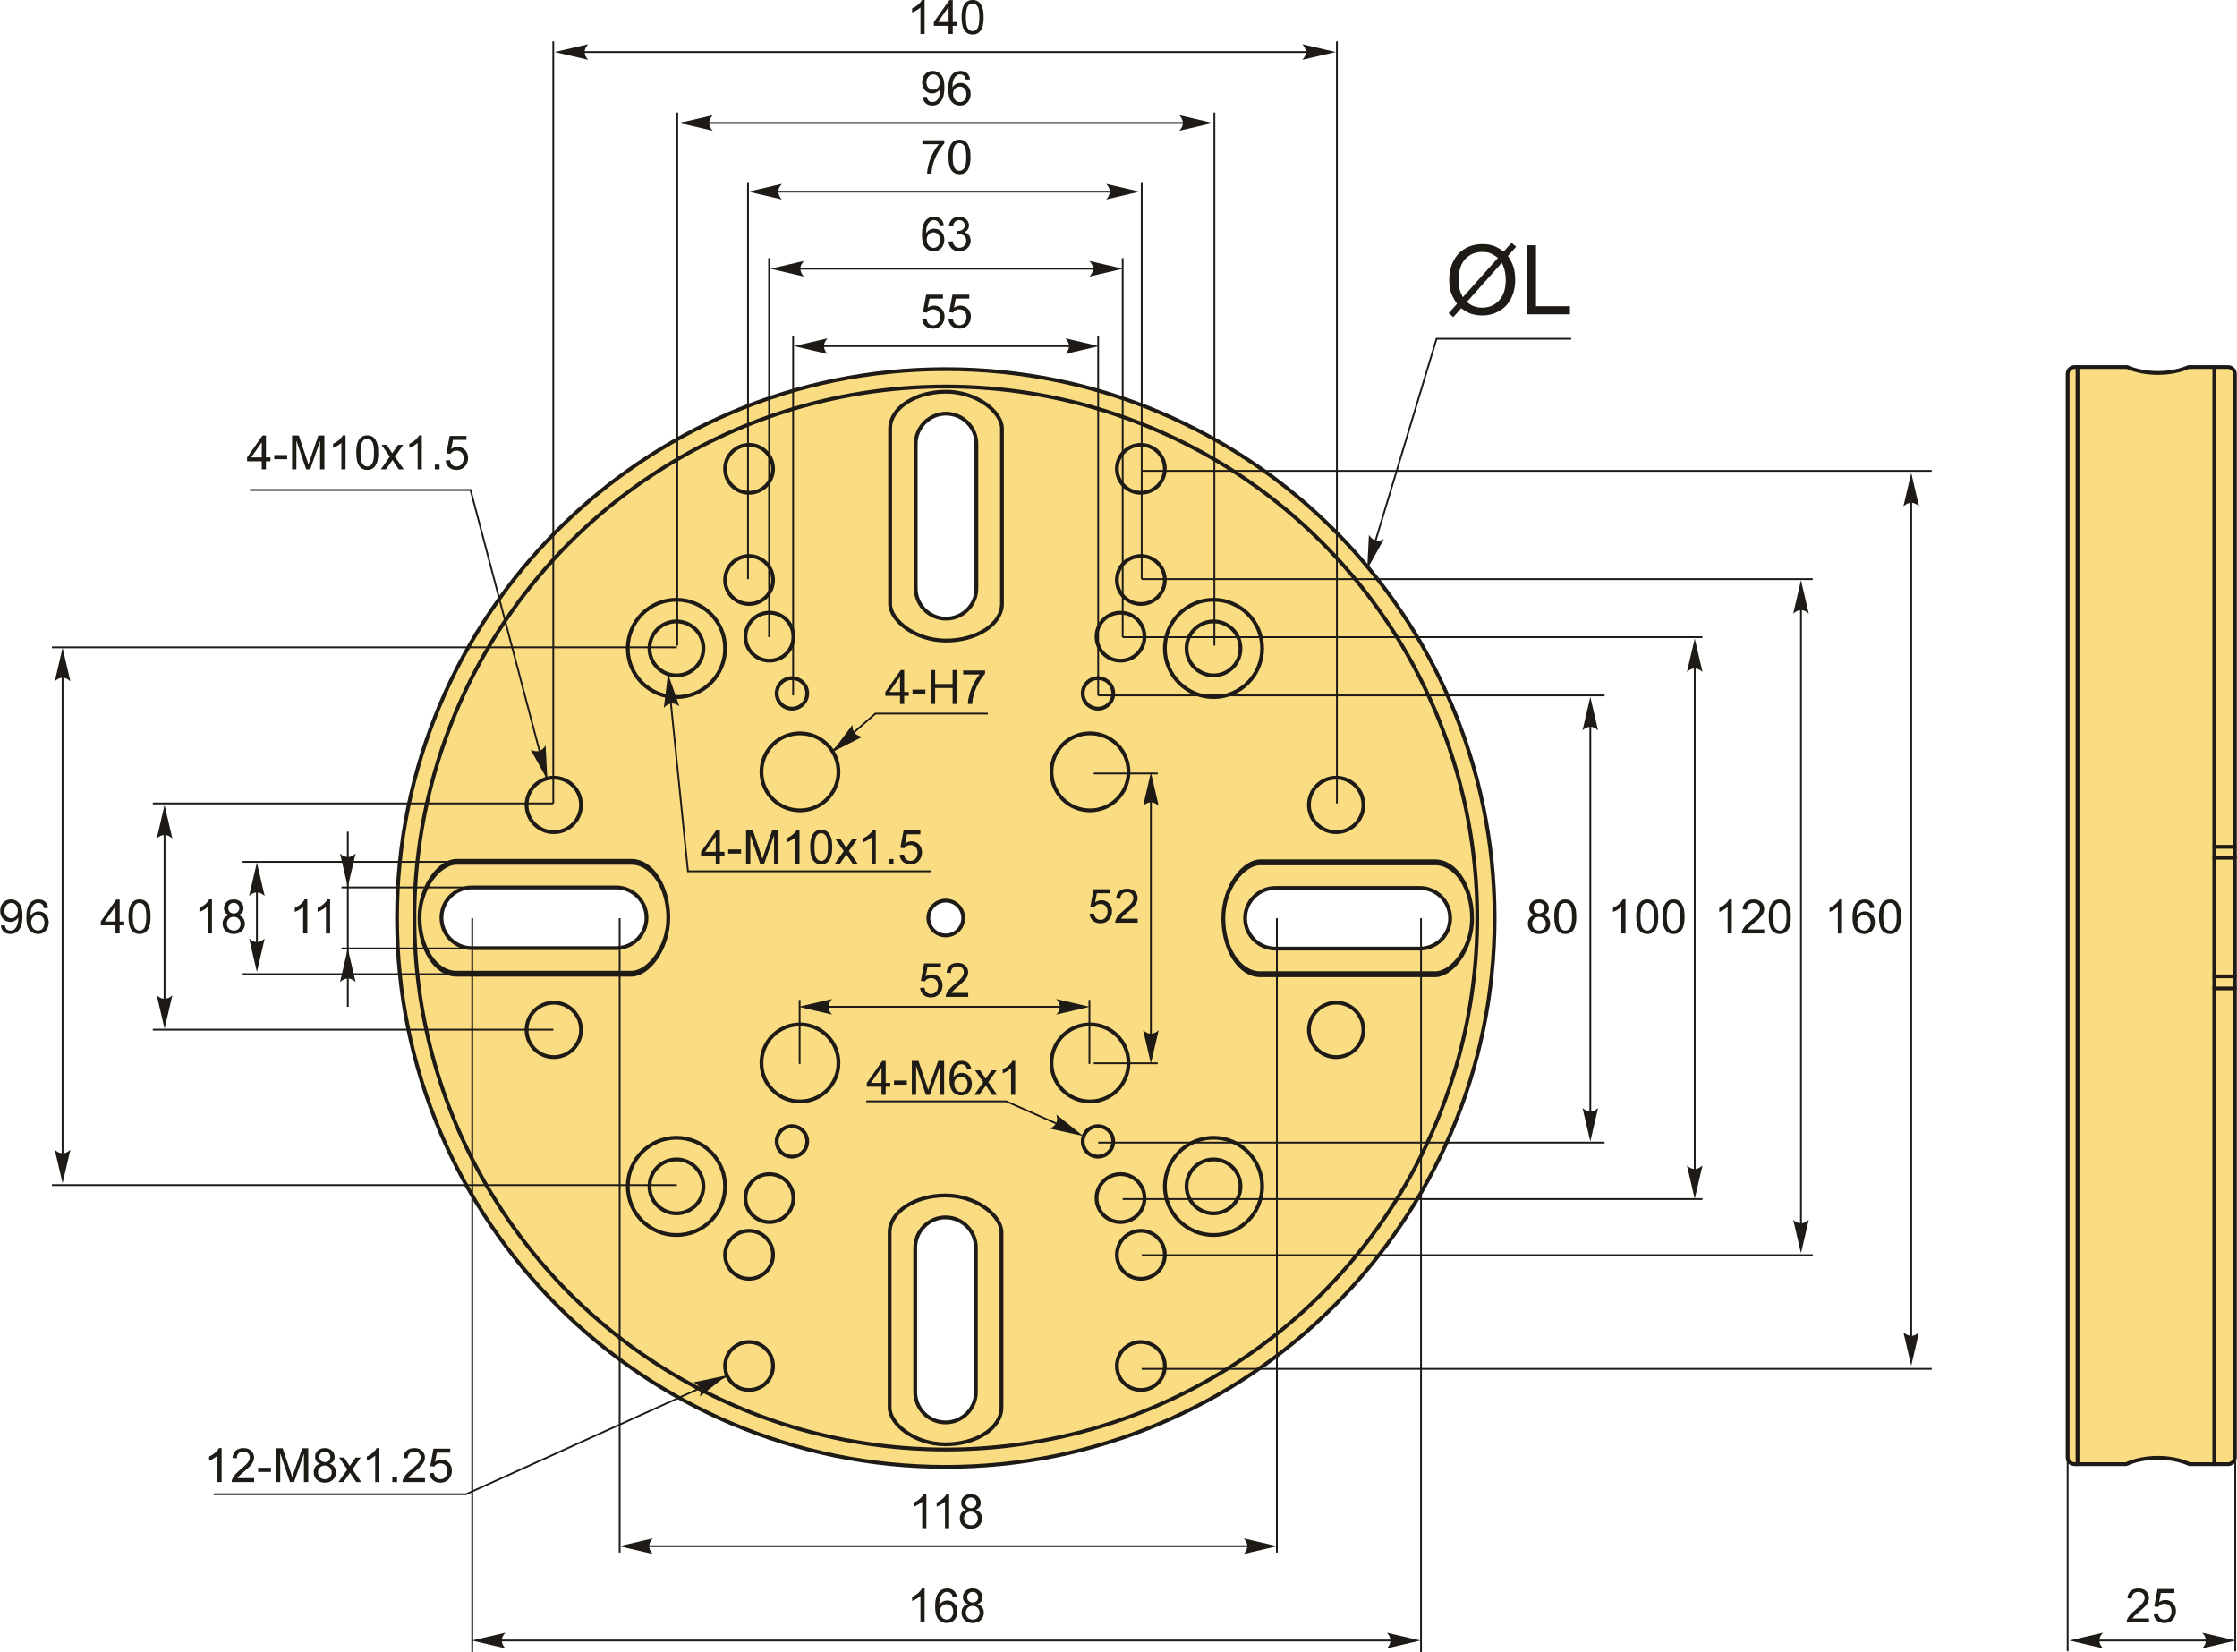 <?xml version="1.0" encoding="UTF-8"?>
<!DOCTYPE svg PUBLIC "-//W3C//DTD SVG 1.1//EN" "http://www.w3.org/Graphics/SVG/1.1/DTD/svg11.dtd">
<!-- Creator: CorelDRAW 2018 (64-Bit) -->
<svg xmlns="http://www.w3.org/2000/svg" xml:space="preserve" width="2947px" height="2176px" version="1.1" style="shape-rendering:geometricPrecision; text-rendering:geometricPrecision; image-rendering:optimizeQuality; fill-rule:evenodd; clip-rule:evenodd"
viewBox="0 0 2948.31 2177.41"
 xmlns:xlink="http://www.w3.org/1999/xlink">
 <defs>
  <style type="text/css">
   <![CDATA[
    .str1 {stroke:#1E1A16;stroke-width:2.36;stroke-miterlimit:22.926}
    .str0 {stroke:#1E1A16;stroke-width:5;stroke-linecap:round;stroke-linejoin:round;stroke-miterlimit:22.926}
    .fil1 {fill:none}
    .fil0 {fill:#FADC82}
    .fil3 {fill:#1E1A16;fill-rule:nonzero}
    .fil2 {fill:#1E1A16;fill-rule:nonzero}
   ]]>
  </style>
 </defs>
 <g id="Layer_x0020_1">
  <g id="_2492240284832">
   <g>
    <path class="fil0 str0" d="M1246.5 486.57c399.54,0 723.45,323.91 723.45,723.46 0,399.54 -323.91,723.45 -723.45,723.45 -399.55,0 -723.45,-323.91 -723.45,-723.45 0,-399.55 323.9,-723.46 723.45,-723.46zm0 700.48c12.69,0 22.97,10.29 22.97,22.98 0,12.69 -10.28,22.97 -22.97,22.97 -12.69,0 -22.98,-10.28 -22.98,-22.97 0,-12.69 10.29,-22.98 22.98,-22.98zm664.85 23.3l0 0c0,22 -18,39.99 -39.99,39.99l-190.31 0c-21.99,0 -39.98,-17.99 -39.98,-39.99l0 0c0,-21.99 17.99,-39.98 39.98,-39.98l190.31 0c21.99,0 39.99,17.99 39.99,39.98zm-1329.7 -0.65l0 0c0,-21.99 17.99,-39.99 39.99,-39.99l190.3 0c21.99,0 39.99,18 39.99,39.99l0 0c0,22 -18,39.99 -39.99,39.99l-190.3 0c-22,0 -39.99,-17.99 -39.99,-39.99zm665.17 -664.52l0 0c22,0 39.99,17.99 39.99,39.98l0 190.31c0,21.99 -17.99,39.99 -39.99,39.99l0 0c-21.99,0 -39.98,-18 -39.98,-39.99l0 -190.31c0,-21.99 17.99,-39.98 39.98,-39.98zm-0.65 1329.7l0 0c-21.99,0 -39.99,-18 -39.99,-39.99l0 -190.31c0,-21.99 18,-39.98 39.99,-39.98l0 0c22,0 39.99,17.99 39.99,39.98l0 190.31c0,21.99 -17.99,39.99 -39.99,39.99z"/>
    <circle class="fil1 str0" cx="1246.5" cy="1210.03" r="700.56"/>
    <rect class="fil1 str0" x="1173.09" y="516.3" width="147.46" height="328.04" rx="73.73" ry="48.53"/>
    <rect class="fil1 str0" transform="matrix(4.05747E-14 -1.532 1.008 2.67081E-14 552.769 1283.43)" width="96.25" height="325.29" rx="48.13" ry="48.13"/>
    <rect class="fil1 str0" x="1172.44" y="1575.72" width="147.46" height="328.04" rx="73.73" ry="48.53"/>
    <rect class="fil1 str0" transform="matrix(4.05886E-14 1.532 -1.008 2.66593E-14 1940.23 1136.62)" width="96.25" height="325.29" rx="48.13" ry="48.13"/>
    <path class="fil1 str0" d="M987.16 586.32c17.46,0 31.61,14.15 31.61,31.61 0,17.46 -14.15,31.61 -31.61,31.61 -17.46,0 -31.61,-14.15 -31.61,-31.61 0,-17.46 14.15,-31.61 31.61,-31.61zm0 146.56c17.46,0 31.61,14.16 31.61,31.62 0,17.45 -14.15,31.61 -31.61,31.61 -17.46,0 -31.61,-14.16 -31.61,-31.61 0,-17.46 14.15,-31.62 31.61,-31.62zm26.82 74.72c17.46,0 31.62,14.16 31.62,31.62 0,17.46 -14.16,31.61 -31.62,31.61 -17.45,0 -31.61,-14.15 -31.61,-31.61 0,-17.46 14.16,-31.62 31.61,-31.62zm29.7 86.22c11.11,0 20.12,9.01 20.12,20.12 0,11.11 -9.01,20.11 -20.12,20.11 -11.11,0 -20.12,-9 -20.12,-20.11 0,-11.11 9.01,-20.12 20.12,-20.12zm-152.27 -74.72c19.64,0 35.57,15.92 35.57,35.56 0,19.64 -15.93,35.57 -35.57,35.57 -19.64,0 -35.56,-15.93 -35.56,-35.57 0,-19.64 15.92,-35.56 35.56,-35.56zm0 -28.57c35.42,0 64.14,28.71 64.14,64.13 0,35.42 -28.72,64.14 -64.14,64.14 -35.41,0 -64.13,-28.72 -64.13,-64.14 0,-35.42 28.72,-64.13 64.13,-64.13zm162.81 176.07c28.04,0 50.77,22.73 50.77,50.77 0,28.04 -22.73,50.77 -50.77,50.77 -28.04,0 -50.77,-22.73 -50.77,-50.77 0,-28.04 22.73,-50.77 50.77,-50.77zm-324.5 58.46c19.83,0 35.9,16.07 35.9,35.9 0,19.82 -16.07,35.89 -35.9,35.89 -19.82,0 -35.89,-16.07 -35.89,-35.89 0,-19.83 16.07,-35.9 35.89,-35.9zm773.93 -438.74c-17.46,0 -31.61,14.15 -31.61,31.61 0,17.46 14.15,31.61 31.61,31.61 17.46,0 31.61,-14.15 31.61,-31.61 0,-17.46 -14.15,-31.61 -31.61,-31.61zm0 146.56c-17.46,0 -31.61,14.16 -31.61,31.62 0,17.45 14.15,31.61 31.61,31.61 17.46,0 31.61,-14.16 31.61,-31.61 0,-17.46 -14.15,-31.62 -31.61,-31.62zm-26.82 74.72c-17.46,0 -31.62,14.16 -31.62,31.62 0,17.46 14.16,31.61 31.62,31.61 17.46,0 31.61,-14.15 31.61,-31.61 0,-17.46 -14.15,-31.62 -31.61,-31.62zm-29.7 86.22c-11.11,0 -20.12,9.01 -20.12,20.12 0,11.11 9.01,20.11 20.12,20.11 11.11,0 20.12,-9 20.12,-20.11 0,-11.11 -9.01,-20.12 -20.12,-20.12zm152.27 -74.72c-19.64,0 -35.57,15.92 -35.57,35.56 0,19.64 15.93,35.57 35.57,35.57 19.64,0 35.56,-15.93 35.56,-35.57 0,-19.64 -15.92,-35.56 -35.56,-35.56zm0 -28.57c-35.42,0 -64.14,28.71 -64.14,64.13 0,35.42 28.72,64.14 64.14,64.14 35.41,0 64.13,-28.72 64.13,-64.14 0,-35.42 -28.72,-64.13 -64.13,-64.13zm-162.81 176.07c-28.04,0 -50.77,22.73 -50.77,50.77 0,28.04 22.73,50.77 50.77,50.77 28.04,0 50.77,-22.73 50.77,-50.77 0,-28.04 -22.73,-50.77 -50.77,-50.77zm324.5 58.46c-19.83,0 -35.9,16.07 -35.9,35.9 0,19.82 16.07,35.89 35.9,35.89 19.82,0 35.89,-16.07 35.89,-35.89 0,-19.83 -16.07,-35.9 -35.89,-35.9z"/>
    <path class="fil1 str0" d="M987.16 1832.1c17.46,0 31.61,-14.15 31.61,-31.61 0,-17.46 -14.15,-31.62 -31.61,-31.62 -17.46,0 -31.61,14.16 -31.61,31.62 0,17.46 14.15,31.61 31.61,31.61zm0 -146.57c17.46,0 31.61,-14.15 31.61,-31.61 0,-17.46 -14.15,-31.61 -31.61,-31.61 -17.46,0 -31.61,14.15 -31.61,31.61 0,17.46 14.15,31.61 31.61,31.61zm26.82 -74.72c17.46,0 31.62,-14.15 31.62,-31.61 0,-17.46 -14.16,-31.61 -31.62,-31.61 -17.45,0 -31.61,14.15 -31.61,31.61 0,17.46 14.16,31.61 31.61,31.61zm29.7 -86.21c11.11,0 20.12,-9.01 20.12,-20.12 0,-11.11 -9.01,-20.12 -20.12,-20.12 -11.11,0 -20.12,9.01 -20.12,20.12 0,11.11 9.01,20.12 20.12,20.12zm-152.27 74.72c19.64,0 35.57,-15.93 35.57,-35.57 0,-19.64 -15.93,-35.56 -35.57,-35.56 -19.64,0 -35.56,15.92 -35.56,35.56 0,19.64 15.92,35.57 35.56,35.57zm0 28.57c35.42,0 64.14,-28.72 64.14,-64.14 0,-35.42 -28.72,-64.13 -64.14,-64.13 -35.41,0 -64.13,28.71 -64.13,64.13 0,35.42 28.72,64.14 64.13,64.14zm162.81 -176.08c28.04,0 50.77,-22.73 50.77,-50.77 0,-28.04 -22.73,-50.77 -50.77,-50.77 -28.04,0 -50.77,22.73 -50.77,50.77 0,28.04 22.73,50.77 50.77,50.77zm-324.5 -58.46c19.83,0 35.9,-16.07 35.9,-35.89 0,-19.82 -16.07,-35.89 -35.9,-35.89 -19.82,0 -35.89,16.07 -35.89,35.89 0,19.82 16.07,35.89 35.89,35.89zm773.93 438.75c-17.46,0 -31.61,-14.15 -31.61,-31.61 0,-17.46 14.15,-31.62 31.61,-31.62 17.46,0 31.61,14.16 31.61,31.62 0,17.46 -14.15,31.61 -31.61,31.61zm0 -146.57c-17.46,0 -31.61,-14.15 -31.61,-31.61 0,-17.46 14.15,-31.61 31.61,-31.61 17.46,0 31.61,14.15 31.61,31.61 0,17.46 -14.15,31.61 -31.61,31.61zm-26.82 -74.72c-17.46,0 -31.62,-14.15 -31.62,-31.61 0,-17.46 14.16,-31.61 31.62,-31.61 17.46,0 31.61,14.15 31.61,31.61 0,17.46 -14.15,31.61 -31.61,31.61zm-29.7 -86.21c-11.11,0 -20.12,-9.01 -20.12,-20.12 0,-11.11 9.01,-20.12 20.12,-20.12 11.11,0 20.12,9.01 20.12,20.12 0,11.11 -9.01,20.12 -20.12,20.12zm152.27 74.72c-19.64,0 -35.57,-15.93 -35.57,-35.57 0,-19.64 15.93,-35.56 35.57,-35.56 19.64,0 35.56,15.92 35.56,35.56 0,19.64 -15.92,35.57 -35.56,35.57zm0 28.57c-35.42,0 -64.14,-28.72 -64.14,-64.14 0,-35.42 28.72,-64.13 64.14,-64.13 35.41,0 64.13,28.71 64.13,64.13 0,35.42 -28.72,64.14 -64.13,64.14zm-162.81 -176.08c-28.04,0 -50.77,-22.73 -50.77,-50.77 0,-28.04 22.73,-50.77 50.77,-50.77 28.04,0 50.77,22.73 50.77,50.77 0,28.04 -22.73,50.77 -50.77,50.77zm324.5 -58.46c-19.83,0 -35.9,-16.07 -35.9,-35.89 0,-19.82 16.07,-35.89 35.9,-35.89 19.82,0 35.89,16.07 35.89,35.89 0,19.82 -16.07,35.89 -35.89,35.89z"/>
   </g>
   <g>
    <path class="fil0 str0" d="M2734.43 483.82l69.33 0c11.19,4.87 25.23,7.77 40.48,7.77 15.26,0 29.3,-2.9 40.49,-7.77l52 0c4.99,0 9.07,4.08 9.07,9.08l0 1427.9c0,4.99 -4.08,9.08 -9.07,9.08l-50.7 0c-11.4,-5.22 -25.94,-8.35 -41.79,-8.35 -15.84,0 -30.39,3.13 -41.78,8.35l-68.03 0c-4.99,0 -9.08,-4.09 -9.08,-9.08l0 -1427.9c0,-5 4.09,-9.08 9.08,-9.08z"/>
    <line class="fil1 str0" x1="2738.36" y1="483.82" x2="2738.36" y2= "1929.88" />
    <line class="fil1 str0" x1="2918.68" y1="483.82" x2="2918.68" y2= "1929.88" />
    <line class="fil1 str0" x1="2918.68" y1="1116.19" x2="2945.8" y2= "1116.19" />
    <line class="fil1 str0" x1="2918.68" y1="1130.55" x2="2945.8" y2= "1130.55" />
    <line class="fil1 str0" x1="2918.68" y1="1286.87" x2="2945.8" y2= "1286.87" />
    <line class="fil1 str0" x1="2918.68" y1="1302.82" x2="2945.8" y2= "1302.82" />
   </g>
   <line class="fil1 str1" x1="1053.81" y1="1402.31" x2="1053.81" y2= "1317.96" />
   <line class="fil1 str1" x1="1435.84" y1="1402.31" x2="1435.84" y2= "1317.96" />
   <line class="fil1 str1" x1="1062.19" y1="1327.03" x2="1425.77" y2= "1327.03" />
   <path id="стрелка.cdr" class="fil2" d="M1052.38 1327.03l44.18 -10.28c-2.89,3.18 -4.82,6.7 -4.68,10.26 0.16,3.8 1.37,6.66 4.68,10.29l-44.18 -10.27z"/>
   <path id="стрелка.cdr_0" class="fil2" d="M1436.3 1327.03l-44.19 -10.28c2.89,3.18 4.82,6.7 4.68,10.26 -0.16,3.8 -1.37,6.66 -4.68,10.29l44.19 -10.27z"/>
   <path class="fil3" d="M1212.63 1302.21l5.73 -0.43c0.43,2.79 1.42,4.89 2.95,6.3 1.54,1.41 3.42,2.11 5.64,2.11 2.67,0 4.9,-0.99 6.72,-2.98 1.81,-1.99 2.71,-4.63 2.71,-7.92 0,-3.12 -0.86,-5.59 -2.6,-7.4 -1.73,-1.8 -4.03,-2.71 -6.89,-2.71 -1.77,0 -3.36,0.41 -4.78,1.22 -1.4,0.81 -2.5,1.86 -3.31,3.15l-5.18 -0.75 4.31 -22.94 22.13 0 0 5.23 -17.76 0 -2.38 12.05c2.67,-1.89 5.48,-2.82 8.41,-2.82 3.88,0 7.17,1.35 9.84,4.05 2.67,2.7 4.01,6.18 4.01,10.41 0,4.05 -1.17,7.54 -3.52,10.48 -2.86,3.62 -6.77,5.42 -11.71,5.42 -4.06,0 -7.36,-1.14 -9.93,-3.42 -2.56,-2.27 -4.03,-5.28 -4.39,-9.05z"/>
   <path id="1" class="fil3" d="M1276.04 1308.7l0 5.24 -29.55 0c-0.04,-1.32 0.18,-2.59 0.65,-3.82 0.75,-2 1.97,-3.99 3.64,-5.93 1.68,-1.94 4.07,-4.19 7.17,-6.74 4.84,-3.98 8.12,-7.12 9.83,-9.45 1.73,-2.33 2.59,-4.53 2.59,-6.61 0,-2.17 -0.78,-4 -2.34,-5.5 -1.56,-1.48 -3.59,-2.23 -6.1,-2.23 -2.65,0 -4.77,0.79 -6.36,2.37 -1.59,1.57 -2.39,3.75 -2.41,6.54l-5.61 -0.56c0.39,-4.2 1.84,-7.4 4.36,-9.6 2.52,-2.2 5.9,-3.3 10.15,-3.3 4.28,0 7.68,1.18 10.17,3.56 2.5,2.38 3.75,5.33 3.75,8.84 0,1.79 -0.36,3.55 -1.1,5.27 -0.73,1.74 -1.94,3.56 -3.64,5.47 -1.7,1.9 -4.52,4.53 -8.44,7.85 -3.3,2.77 -5.42,4.64 -6.35,5.63 -0.94,0.98 -1.71,1.97 -2.32,2.97l21.91 0z"/>
   <line class="fil1 str1" x1="1441.58" y1="1019.46" x2="1525.93" y2= "1019.46" />
   <line class="fil1 str1" x1="1441.58" y1="1401.49" x2="1525.93" y2= "1401.49" />
   <line class="fil1 str1" x1="1516.86" y1="1027.84" x2="1516.86" y2= "1391.42" />
   <path id="стрелка.cdr_1" class="fil2" d="M1516.86 1018.02l10.28 44.19c-3.18,-2.89 -6.7,-4.82 -10.27,-4.68 -3.79,0.16 -6.65,1.37 -10.28,4.68l10.27 -44.19z"/>
   <path id="стрелка.cdr_2" class="fil2" d="M1516.86 1401.94l10.28 -44.18c-3.18,2.89 -6.7,4.82 -10.27,4.68 -3.79,-0.16 -6.65,-1.37 -10.28,-4.68l10.27 44.18z"/>
   <path class="fil3" d="M1436.02 1204.48l5.73 -0.44c0.43,2.8 1.42,4.9 2.95,6.31 1.54,1.4 3.42,2.11 5.64,2.11 2.67,0 4.9,-1 6.72,-2.98 1.81,-2 2.71,-4.64 2.71,-7.92 0,-3.13 -0.86,-5.59 -2.6,-7.4 -1.73,-1.81 -4.03,-2.71 -6.89,-2.71 -1.77,0 -3.36,0.4 -4.78,1.21 -1.4,0.82 -2.5,1.86 -3.31,3.15l-5.17 -0.75 4.3 -22.94 22.13 0 0 5.24 -17.76 0 -2.38 12.04c2.67,-1.88 5.48,-2.81 8.41,-2.81 3.89,0 7.17,1.35 9.84,4.05 2.67,2.7 4.01,6.17 4.01,10.41 0,4.04 -1.17,7.53 -3.52,10.48 -2.86,3.61 -6.77,5.42 -11.71,5.42 -4.06,0 -7.36,-1.14 -9.93,-3.42 -2.56,-2.28 -4.03,-5.29 -4.39,-9.05z"/>
   <path id="1" class="fil3" d="M1499.44 1210.96l0 5.24 -29.56 0c-0.04,-1.32 0.18,-2.59 0.65,-3.81 0.76,-2.01 1.97,-3.99 3.64,-5.94 1.68,-1.94 4.07,-4.18 7.17,-6.73 4.84,-3.98 8.12,-7.13 9.84,-9.46 1.72,-2.32 2.58,-4.53 2.58,-6.6 0,-2.18 -0.78,-4 -2.34,-5.5 -1.55,-1.49 -3.59,-2.24 -6.1,-2.24 -2.65,0 -4.77,0.79 -6.36,2.37 -1.59,1.57 -2.39,3.75 -2.41,6.55l-5.61 -0.56c0.39,-4.2 1.84,-7.4 4.36,-9.6 2.52,-2.21 5.9,-3.31 10.15,-3.31 4.28,0 7.68,1.19 10.17,3.57 2.51,2.38 3.75,5.33 3.75,8.84 0,1.79 -0.36,3.54 -1.1,5.27 -0.73,1.73 -1.94,3.55 -3.63,5.46 -1.71,1.91 -4.52,4.53 -8.45,7.86 -3.3,2.76 -5.42,4.64 -6.35,5.62 -0.94,0.99 -1.71,1.98 -2.32,2.97l21.92 0z"/>
   <path class="fil3" d="M1161.74 1443.08l0 -10.66 -19.39 0 0 -5.05 20.39 -28.93 4.49 0 0 28.93 6.05 0 0 5.05 -6.05 0 0 10.66 -5.49 0zm0 -15.71l0 -20.09 -13.99 20.09 13.99 0z"/>
   <polygon id="1" class="fil3" points="1178.21,1429.68 1178.21,1424.19 1195.17,1424.19 1195.17,1429.68 "/>
   <path id="2" class="fil3" d="M1201.72 1443.08l0 -44.64 8.85 0 10.56 31.6c0.98,2.94 1.68,5.14 2.13,6.61 0.51,-1.62 1.31,-4.01 2.39,-7.16l10.74 -31.05 7.91 0 0 44.64 -5.67 0 0 -37.34 -13.03 37.34 -5.32 0 -12.89 -38.03 0 38.03 -5.67 0z"/>
   <path id="3" class="fil3" d="M1280.09 1409.35l-5.42 0.44c-0.49,-2.15 -1.19,-3.72 -2.09,-4.7 -1.49,-1.57 -3.33,-2.35 -5.51,-2.35 -1.76,0 -3.31,0.49 -4.65,1.47 -1.73,1.26 -3.08,3.08 -4.09,5.5 -1,2.42 -1.52,5.86 -1.56,10.31 1.32,-2 2.94,-3.5 4.85,-4.47 1.92,-0.97 3.91,-1.46 6.01,-1.46 3.66,0 6.78,1.35 9.35,4.04 2.57,2.69 3.86,6.17 3.86,10.44 0,2.8 -0.6,5.4 -1.81,7.81 -1.22,2.41 -2.87,4.25 -4.99,5.53 -2.11,1.28 -4.51,1.92 -7.19,1.92 -4.56,0 -8.29,-1.68 -11.18,-5.04 -2.88,-3.36 -4.32,-8.89 -4.32,-16.6 0,-8.63 1.6,-14.91 4.79,-18.82 2.78,-3.41 6.54,-5.12 11.26,-5.12 3.52,0 6.4,0.99 8.65,2.96 2.24,1.96 3.59,4.67 4.04,8.14zm-22.44 19.27c0,1.89 0.4,3.7 1.2,5.42 0.8,1.73 1.92,3.04 3.35,3.94 1.43,0.9 2.95,1.36 4.56,1.36 2.34,0 4.33,-0.93 5.98,-2.8 1.66,-1.88 2.49,-4.41 2.49,-7.62 0,-3.09 -0.82,-5.52 -2.45,-7.3 -1.64,-1.77 -3.71,-2.67 -6.24,-2.67 -2.47,0 -4.58,0.9 -6.31,2.67 -1.72,1.78 -2.58,4.11 -2.58,7z"/>
   <path id="4" class="fil3" d="M1284.03 1443.08l11.81 -16.76 -10.94 -15.6 6.75 0 5.11 7.64c0.94,1.43 1.69,2.6 2.22,3.51 0.93,-1.3 1.75,-2.47 2.49,-3.52l5.38 -7.63 6.7 0 -11 15.6 11.72 16.76 -6.67 0 -6.7 -9.97 -1.52 -2.4 -8.65 12.37 -6.7 0z"/>
   <path id="5" class="fil3" d="M1338.02 1443.08l-5.48 0 0 -34.93c-1.32,1.26 -3.06,2.52 -5.2,3.78 -2.14,1.26 -4.07,2.2 -5.78,2.82l0 -5.29c3.07,-1.44 5.75,-3.18 8.05,-5.24 2.29,-2.05 3.92,-4.03 4.88,-5.97l3.53 0 0 44.83z"/>
   <polyline class="fil1 str1" points="1141.59,1451.62 1326.12,1451.62 1418.62,1492.63 "/>
   <path id="стрелка.cdr_3" class="fil2" d="M1427.66 1497.35l-35.42 -28.35c1.23,4.12 1.46,8.13 -0.21,11.28 -1.79,3.35 -4.11,5.41 -8.66,7.26l44.29 9.81z"/>
   <path class="fil3" d="M1186.15 927.85l0 -10.67 -19.39 0 0 -5.05 20.39 -28.93 4.49 0 0 28.93 6.05 0 0 5.05 -6.05 0 0 10.67 -5.49 0zm0 -15.72l0 -20.08 -13.99 20.08 13.99 0z"/>
   <polygon id="1" class="fil3" points="1202.62,914.44 1202.62,908.95 1219.58,908.95 1219.58,914.44 "/>
   <polygon id="2" class="fil3" points="1226.5,927.85 1226.5,883.2 1232.43,883.2 1232.43,901.6 1255.5,901.6 1255.5,883.2 1261.42,883.2 1261.42,927.85 1255.5,927.85 1255.5,906.83 1232.43,906.83 1232.43,927.85 "/>
   <path id="3" class="fil3" d="M1269.41 889l0 -5.23 28.87 0 0 4.23c-2.84,3.03 -5.67,7.05 -8.45,12.07 -2.8,5.02 -4.95,10.18 -6.48,15.49 -1.09,3.73 -1.79,7.84 -2.09,12.29l-5.62 0c0.07,-3.52 0.75,-7.77 2.07,-12.74 1.32,-4.99 3.2,-9.79 5.67,-14.42 2.46,-4.62 5.08,-8.52 7.85,-11.69l-21.82 0z"/>
   <polyline class="fil1 str1" points="1302.03,940.6 1153.63,940.6 1097.05,990.1 "/>
   <path id="стрелка.cdr_4" class="fil2" d="M1096.29 991.57l27.25 -36.26c-0.17,4.29 0.61,8.23 3.01,10.87 2.56,2.8 5.33,4.22 10.2,4.87l-40.46 20.52z"/>
   <path class="fil3" d="M943.19 1138.51l0 -10.66 -19.39 0 0 -5.05 20.39 -28.93 4.49 0 0 28.93 6.05 0 0 5.05 -6.05 0 0 10.66 -5.49 0zm0 -15.71l0 -20.09 -13.99 20.09 13.99 0z"/>
   <polygon id="1" class="fil3" points="959.66,1125.11 959.66,1119.62 976.62,1119.62 976.62,1125.11 "/>
   <path id="2" class="fil3" d="M983.17 1138.51l0 -44.64 8.85 0 10.56 31.6c0.98,2.94 1.68,5.15 2.13,6.61 0.51,-1.62 1.31,-4.01 2.39,-7.16l10.74 -31.05 7.91 0 0 44.64 -5.67 0 0 -37.34 -13.03 37.34 -5.32 0 -12.89 -38.03 0 38.03 -5.67 0z"/>
   <path id="3" class="fil3" d="M1053.62 1138.51l-5.48 0 0 -34.93c-1.32,1.27 -3.06,2.52 -5.2,3.78 -2.14,1.26 -4.07,2.2 -5.78,2.83l0 -5.3c3.07,-1.44 5.75,-3.18 8.04,-5.24 2.3,-2.05 3.93,-4.03 4.89,-5.96l3.53 0 0 44.82z"/>
   <path id="4" class="fil3" d="M1067.72 1116.48c0,-5.26 0.54,-9.53 1.62,-12.75 1.09,-3.23 2.71,-5.71 4.85,-7.45 2.13,-1.73 4.82,-2.59 8.06,-2.59 2.39,0 4.49,0.47 6.31,1.44 1.81,0.97 3.3,2.36 4.47,4.18 1.16,1.8 2.07,4.02 2.74,6.63 0.67,2.6 1.01,6.13 1.01,10.54 0,5.24 -0.54,9.48 -1.61,12.7 -1.07,3.23 -2.69,5.72 -4.83,7.46 -2.13,1.75 -4.83,2.62 -8.09,2.62 -4.29,0 -7.67,-1.53 -10.12,-4.59 -2.94,-3.74 -4.41,-9.8 -4.41,-18.19zm5.61 0.02c0,7.35 0.86,12.23 2.57,14.65 1.71,2.42 3.83,3.62 6.35,3.62 2.51,0 4.63,-1.21 6.35,-3.63 1.71,-2.44 2.57,-7.31 2.57,-14.64 0,-7.34 -0.86,-12.23 -2.57,-14.64 -1.7,-2.42 -3.85,-3.62 -6.41,-3.62 -2.52,0 -4.53,1.07 -6.04,3.2 -1.88,2.71 -2.82,7.74 -2.82,15.06z"/>
   <path id="5" class="fil3" d="M1100.15 1138.51l11.82 -16.76 -10.94 -15.6 6.74 0 5.11 7.64c0.95,1.44 1.7,2.6 2.23,3.51 0.92,-1.29 1.74,-2.47 2.48,-3.52l5.38 -7.63 6.7 0 -11 15.6 11.72 16.76 -6.67 0 -6.69 -9.97 -1.53 -2.4 -8.64 12.37 -6.71 0z"/>
   <path id="6" class="fil3" d="M1154.15 1138.51l-5.49 0 0 -34.93c-1.32,1.27 -3.05,2.52 -5.2,3.78 -2.14,1.26 -4.07,2.2 -5.77,2.83l0 -5.3c3.06,-1.44 5.74,-3.18 8.04,-5.24 2.3,-2.05 3.93,-4.03 4.88,-5.96l3.54 0 0 44.82z"/>
   <polygon id="7" class="fil3" points="1171.3,1138.51 1171.3,1132.28 1177.54,1132.28 1177.54,1138.51 "/>
   <path id="8" class="fil3" d="M1185.57 1126.79l5.74 -0.43c0.42,2.79 1.41,4.89 2.95,6.3 1.54,1.41 3.42,2.11 5.63,2.11 2.67,0 4.9,-1 6.72,-2.98 1.81,-2 2.71,-4.63 2.71,-7.92 0,-3.13 -0.86,-5.59 -2.59,-7.4 -1.74,-1.81 -4.04,-2.71 -6.89,-2.71 -1.78,0 -3.37,0.41 -4.78,1.22 -1.41,0.81 -2.51,1.86 -3.32,3.14l-5.17 -0.74 4.3 -22.95 22.13 0 0 5.24 -17.76 0 -2.38 12.04c2.68,-1.88 5.48,-2.81 8.41,-2.81 3.89,0 7.17,1.35 9.84,4.05 2.67,2.7 4.01,6.17 4.01,10.41 0,4.04 -1.17,7.54 -3.52,10.48 -2.86,3.61 -6.76,5.42 -11.71,5.42 -4.05,0 -7.36,-1.14 -9.93,-3.42 -2.56,-2.27 -4.03,-5.29 -4.39,-9.05z"/>
   <polyline class="fil1 str1" points="880.21,888.43 906.57,1148.44 1227.21,1148.44 "/>
   <path id="стрелка.cdr_5" class="fil2" d="M880.3 888.04l14.94 42.83c-3.46,-2.53 -7.17,-4.08 -10.7,-3.55 -3.76,0.56 -6.47,2.07 -9.73,5.75l5.49 -45.03z"/>
   <path class="fil3" d="M344.78 618.65l0 -10.66 -19.39 0 0 -5.05 20.39 -28.93 4.49 0 0 28.93 6.04 0 0 5.05 -6.04 0 0 10.66 -5.49 0zm0 -15.71l0 -20.09 -14 20.09 14 0z"/>
   <polygon id="1" class="fil3" points="361.25,605.25 361.25,599.76 378.21,599.76 378.21,605.25 "/>
   <path id="2" class="fil3" d="M384.75 618.65l0 -44.64 8.86 0 10.56 31.6c0.97,2.94 1.68,5.14 2.13,6.61 0.5,-1.62 1.31,-4.01 2.39,-7.16l10.74 -31.05 7.91 0 0 44.64 -5.68 0 0 -37.35 -13.03 37.35 -5.32 0 -12.88 -38.03 0 38.03 -5.68 0z"/>
   <path id="3" class="fil3" d="M455.21 618.65l-5.49 0 0 -34.94c-1.32,1.27 -3.05,2.53 -5.19,3.79 -2.14,1.25 -4.08,2.2 -5.78,2.82l0 -5.3c3.06,-1.43 5.74,-3.18 8.04,-5.23 2.3,-2.05 3.93,-4.04 4.88,-5.97l3.54 0 0 44.83z"/>
   <path id="4" class="fil3" d="M469.31 596.62c0,-5.27 0.54,-9.53 1.62,-12.75 1.09,-3.23 2.7,-5.72 4.84,-7.45 2.13,-1.74 4.82,-2.6 8.07,-2.6 2.39,0 4.48,0.48 6.3,1.45 1.81,0.96 3.31,2.35 4.47,4.17 1.17,1.81 2.08,4.03 2.74,6.63 0.68,2.61 1.01,6.13 1.01,10.55 0,5.24 -0.54,9.48 -1.61,12.7 -1.07,3.23 -2.68,5.71 -4.82,7.46 -2.13,1.74 -4.83,2.62 -8.09,2.62 -4.3,0 -7.67,-1.53 -10.13,-4.6 -2.94,-3.74 -4.4,-9.79 -4.4,-18.18zm5.61 0.02c0,7.35 0.85,12.23 2.57,14.64 1.71,2.42 3.83,3.63 6.35,3.63 2.51,0 4.63,-1.22 6.35,-3.64 1.71,-2.43 2.56,-7.3 2.56,-14.63 0,-7.35 -0.85,-12.23 -2.56,-14.64 -1.71,-2.42 -3.85,-3.63 -6.42,-3.63 -2.51,0 -4.53,1.07 -6.03,3.2 -1.88,2.72 -2.82,7.74 -2.82,15.07z"/>
   <path id="5" class="fil3" d="M501.74 618.65l11.81 -16.76 -10.94 -15.6 6.75 0 5.11 7.64c0.95,1.43 1.69,2.6 2.22,3.51 0.93,-1.3 1.75,-2.47 2.49,-3.52l5.38 -7.63 6.7 0 -11 15.6 11.72 16.76 -6.67 0 -6.69 -9.98 -1.53 -2.4 -8.65 12.38 -6.7 0z"/>
   <path id="6" class="fil3" d="M555.73 618.65l-5.48 0 0 -34.94c-1.32,1.27 -3.06,2.53 -5.2,3.79 -2.14,1.25 -4.07,2.2 -5.78,2.82l0 -5.3c3.07,-1.43 5.75,-3.18 8.05,-5.23 2.29,-2.05 3.92,-4.04 4.88,-5.97l3.53 0 0 44.83z"/>
   <polygon id="7" class="fil3" points="572.89,618.65 572.89,612.42 579.12,612.42 579.12,618.65 "/>
   <path id="8" class="fil3" d="M587.16 606.93l5.73 -0.44c0.43,2.8 1.42,4.9 2.95,6.31 1.54,1.4 3.42,2.11 5.63,2.11 2.68,0 4.91,-1 6.73,-2.98 1.81,-2 2.71,-4.64 2.71,-7.92 0,-3.13 -0.86,-5.59 -2.6,-7.4 -1.73,-1.81 -4.03,-2.71 -6.89,-2.71 -1.77,0 -3.36,0.4 -4.78,1.21 -1.4,0.81 -2.5,1.86 -3.31,3.15l-5.18 -0.75 4.31 -22.94 22.13 0 0 5.24 -17.76 0 -2.38 12.04c2.67,-1.88 5.48,-2.82 8.41,-2.82 3.88,0 7.17,1.36 9.84,4.06 2.67,2.7 4.01,6.17 4.01,10.41 0,4.04 -1.18,7.53 -3.52,10.47 -2.86,3.62 -6.77,5.43 -11.72,5.43 -4.05,0 -7.35,-1.14 -9.92,-3.42 -2.57,-2.28 -4.03,-5.29 -4.39,-9.05z"/>
   <polyline class="fil1 str1" points="329.25,645.83 620,645.83 720.53,1026.25 "/>
   <path id="стрелка.cdr_6" class="fil2" d="M721.25 1027.7l-22.04 -39.65c3.84,1.91 7.76,2.79 11.15,1.67 3.6,-1.2 6.02,-3.15 8.6,-7.33l2.29 45.31z"/>
   <path class="fil3" d="M291.85 1953.55l-5.48 0 0 -34.94c-1.32,1.27 -3.06,2.53 -5.2,3.79 -2.14,1.25 -4.07,2.2 -5.78,2.82l0 -5.3c3.07,-1.43 5.75,-3.18 8.05,-5.23 2.29,-2.05 3.93,-4.04 4.88,-5.97l3.53 0 0 44.83z"/>
   <path id="1" class="fil3" d="M334.7 1948.31l0 5.24 -29.56 0c-0.04,-1.32 0.18,-2.59 0.65,-3.81 0.76,-2.01 1.97,-3.99 3.65,-5.94 1.67,-1.94 4.06,-4.19 7.17,-6.73 4.83,-3.98 8.11,-7.13 9.83,-9.46 1.72,-2.33 2.58,-4.53 2.58,-6.61 0,-2.17 -0.77,-4 -2.33,-5.49 -1.56,-1.49 -3.6,-2.24 -6.1,-2.24 -2.65,0 -4.77,0.79 -6.36,2.37 -1.59,1.57 -2.39,3.75 -2.41,6.55l-5.62 -0.56c0.39,-4.2 1.84,-7.4 4.36,-9.6 2.52,-2.21 5.9,-3.31 10.15,-3.31 4.28,0 7.68,1.19 10.17,3.57 2.51,2.37 3.76,5.33 3.76,8.84 0,1.79 -0.37,3.54 -1.11,5.27 -0.72,1.73 -1.94,3.55 -3.63,5.46 -1.71,1.9 -4.52,4.53 -8.45,7.86 -3.3,2.76 -5.42,4.63 -6.35,5.62 -0.94,0.99 -1.7,1.97 -2.32,2.97l21.92 0z"/>
   <polygon id="2" class="fil3" points="339.95,1940.14 339.95,1934.66 356.9,1934.66 356.9,1940.14 "/>
   <path id="3" class="fil3" d="M421.78 1929.35c-2.28,-0.83 -3.96,-2.03 -5.06,-3.57 -1.1,-1.54 -1.65,-3.39 -1.65,-5.54 0,-3.26 1.17,-5.98 3.5,-8.19 2.33,-2.22 5.43,-3.33 9.31,-3.33 3.88,0 7.02,1.13 9.39,3.4 2.37,2.26 3.55,5.02 3.55,8.27 0,2.07 -0.54,3.88 -1.62,5.4 -1.08,1.54 -2.72,2.73 -4.93,3.56 2.73,0.89 4.8,2.33 6.22,4.32 1.42,1.99 2.14,4.35 2.14,7.12 0,3.81 -1.35,7.01 -4.04,9.61 -2.7,2.6 -6.24,3.9 -10.64,3.9 -4.4,0 -7.94,-1.3 -10.64,-3.91 -2.69,-2.61 -4.04,-5.86 -4.04,-9.76 0,-2.9 0.73,-5.33 2.21,-7.28 1.48,-1.97 3.57,-3.3 6.3,-4zm-1.09 -9.31c0,2.12 0.67,3.84 2.01,5.18 1.35,1.34 3.12,2.02 5.31,2.02 2.13,0 3.86,-0.67 5.2,-2 1.34,-1.33 2,-2.96 2,-4.89 0,-2.02 -0.68,-3.71 -2.06,-5.08 -1.38,-1.37 -3.11,-2.06 -5.2,-2.06 -2.11,0 -3.85,0.68 -5.22,2.02 -1.36,1.34 -2.04,2.94 -2.04,4.81zm-1.81 20.63c0,1.57 0.36,3.08 1.09,4.55 0.73,1.45 1.83,2.58 3.3,3.38 1.47,0.8 3.05,1.21 4.72,1.21 2.64,0 4.8,-0.84 6.5,-2.53 1.69,-1.68 2.53,-3.82 2.53,-6.42 0,-2.64 -0.87,-4.82 -2.61,-6.54 -1.74,-1.73 -3.95,-2.59 -6.6,-2.59 -2.59,0 -4.72,0.85 -6.41,2.55 -1.68,1.71 -2.52,3.84 -2.52,6.39z"/>
   <path id="4" class="fil3" d="M559.92 1948.31l0 5.24 -29.55 0c-0.05,-1.32 0.17,-2.59 0.64,-3.81 0.76,-2.01 1.97,-3.99 3.65,-5.94 1.67,-1.94 4.06,-4.19 7.17,-6.73 4.83,-3.98 8.11,-7.13 9.83,-9.46 1.72,-2.33 2.58,-4.53 2.58,-6.61 0,-2.17 -0.77,-4 -2.33,-5.49 -1.56,-1.49 -3.6,-2.24 -6.1,-2.24 -2.65,0 -4.77,0.79 -6.36,2.37 -1.59,1.57 -2.39,3.75 -2.41,6.55l-5.61 -0.56c0.38,-4.2 1.83,-7.4 4.35,-9.6 2.52,-2.21 5.9,-3.31 10.15,-3.31 4.28,0 7.68,1.19 10.17,3.57 2.51,2.37 3.76,5.33 3.76,8.84 0,1.79 -0.37,3.54 -1.11,5.27 -0.72,1.73 -1.94,3.55 -3.63,5.46 -1.71,1.9 -4.52,4.53 -8.45,7.86 -3.3,2.76 -5.42,4.63 -6.35,5.62 -0.93,0.99 -1.7,1.97 -2.32,2.97l21.92 0z"/>
   <path id="5" class="fil3" d="M363.45 1953.55l0 -44.64 8.85 0 10.56 31.6c0.98,2.94 1.68,5.14 2.13,6.61 0.51,-1.62 1.31,-4.01 2.39,-7.16l10.75 -31.05 7.9 0 0 44.64 -5.67 0 0 -37.35 -13.03 37.35 -5.32 0 -12.89 -38.03 0 38.03 -5.67 0z"/>
   <path id="6" class="fil3" d="M445.76 1953.55l11.82 -16.76 -10.95 -15.6 6.75 0 5.11 7.64c0.95,1.43 1.69,2.6 2.22,3.51 0.93,-1.3 1.75,-2.47 2.49,-3.52l5.38 -7.63 6.7 0 -11 15.6 11.72 16.76 -6.67 0 -6.69 -9.98 -1.53 -2.4 -8.65 12.38 -6.7 0z"/>
   <path id="7" class="fil3" d="M499.75 1953.55l-5.48 0 0 -34.94c-1.32,1.27 -3.06,2.53 -5.2,3.79 -2.14,1.25 -4.07,2.2 -5.78,2.82l0 -5.3c3.07,-1.43 5.75,-3.18 8.05,-5.23 2.29,-2.05 3.92,-4.04 4.88,-5.97l3.53 0 0 44.83z"/>
   <polygon id="8" class="fil3" points="516.91,1953.55 516.91,1947.31 523.14,1947.31 523.14,1953.55 "/>
   <path id="9" class="fil3" d="M565.85 1941.83l5.74 -0.44c0.42,2.8 1.41,4.9 2.95,6.31 1.54,1.4 3.42,2.11 5.63,2.11 2.67,0 4.91,-1 6.72,-2.98 1.81,-2 2.72,-4.64 2.72,-7.92 0,-3.13 -0.87,-5.59 -2.6,-7.4 -1.74,-1.81 -4.03,-2.71 -6.89,-2.71 -1.78,0 -3.37,0.4 -4.78,1.21 -1.4,0.81 -2.51,1.86 -3.32,3.15l-5.17 -0.75 4.3 -22.94 22.13 0 0 5.24 -17.75 0 -2.38 12.04c2.67,-1.88 5.47,-2.82 8.4,-2.82 3.89,0 7.17,1.35 9.84,4.06 2.67,2.7 4.01,6.17 4.01,10.41 0,4.04 -1.17,7.53 -3.52,10.47 -2.86,3.62 -6.76,5.43 -11.71,5.43 -4.05,0 -7.36,-1.15 -9.92,-3.42 -2.57,-2.28 -4.03,-5.29 -4.4,-9.05z"/>
   <polyline class="fil1 str1" points="281.6,1969.53 613.96,1969.53 958.35,1813.52 "/>
   <path id="стрелка.cdr_7" class="fil2" d="M957.98 1812.8l-35.73 27.94c1.28,-4.09 1.55,-8.1 -0.08,-11.27 -1.75,-3.38 -4.05,-5.46 -8.58,-7.36l44.39 -9.31z"/>
   <line class="fil1 str1" x1="675.73" y1="1169.71" x2="449.82" y2= "1169.71" />
   <line class="fil1 str1" x1="675.73" y1="1250.11" x2="449.82" y2= "1250.11" />
   <line class="fil1 str1" x1="458.21" y1="1096.23" x2="458.21" y2= "1327.04" />
   <path id="стрелка.cdr_8" class="fil2" d="M458.21 1250.27l10.28 44.18c-3.18,-2.89 -6.7,-4.82 -10.27,-4.68 -3.79,0.17 -6.65,1.38 -10.28,4.68l10.27 -44.18z"/>
   <path id="стрелка.cdr_9" class="fil2" d="M458.21 1169.17l10.28 -44.19c-3.18,2.89 -6.7,4.82 -10.27,4.68 -3.79,-0.16 -6.65,-1.37 -10.28,-4.68l10.27 44.19z"/>
   <path class="fil3" d="M404.81 1230.33l-5.49 0 0 -34.93c-1.32,1.26 -3.05,2.52 -5.19,3.78 -2.14,1.26 -4.08,2.2 -5.78,2.82l0 -5.29c3.07,-1.44 5.75,-3.18 8.04,-5.24 2.3,-2.05 3.93,-4.03 4.89,-5.97l3.53 0 0 44.83z"/>
   <path id="1" class="fil3" d="M434.86 1230.33l-5.48 0 0 -34.93c-1.32,1.26 -3.06,2.52 -5.2,3.78 -2.14,1.26 -4.07,2.2 -5.78,2.82l0 -5.29c3.07,-1.44 5.75,-3.18 8.04,-5.24 2.3,-2.05 3.93,-4.03 4.89,-5.97l3.53 0 0 44.83z"/>
   <line class="fil1 str1" x1="338.37" y1="1167.89" x2="338.37" y2= "1255.38" />
   <path id="стрелка.cdr_10" class="fil2" d="M338.37 1136.8l10.27 44.18c-3.17,-2.88 -6.7,-4.82 -10.26,-4.67 -3.8,0.16 -6.66,1.37 -10.29,4.67l10.28 -44.18z"/>
   <path id="стрелка.cdr_11" class="fil2" d="M338.37 1281.25l10.27 -44.19c-3.17,2.89 -6.7,4.83 -10.26,4.68 -3.8,-0.16 -6.66,-1.37 -10.29,-4.68l10.28 44.19z"/>
   <path class="fil3" d="M279.11 1230.33l-5.49 0 0 -34.93c-1.32,1.26 -3.05,2.52 -5.19,3.78 -2.14,1.26 -4.08,2.2 -5.78,2.82l0 -5.29c3.06,-1.44 5.75,-3.18 8.04,-5.24 2.3,-2.05 3.93,-4.03 4.89,-5.97l3.53 0 0 44.83z"/>
   <path id="1" class="fil3" d="M301.66 1206.13c-2.28,-0.83 -3.96,-2.03 -5.06,-3.56 -1.09,-1.55 -1.65,-3.4 -1.65,-5.55 0,-3.26 1.17,-5.98 3.5,-8.19 2.33,-2.22 5.43,-3.33 9.31,-3.33 3.88,0 7.02,1.14 9.39,3.4 2.37,2.27 3.55,5.02 3.55,8.27 0,2.07 -0.54,3.88 -1.62,5.41 -1.08,1.53 -2.72,2.72 -4.93,3.55 2.73,0.89 4.8,2.33 6.22,4.32 1.43,1.99 2.14,4.36 2.14,7.12 0,3.81 -1.35,7.01 -4.04,9.61 -2.7,2.6 -6.24,3.9 -10.64,3.9 -4.4,0 -7.94,-1.3 -10.64,-3.91 -2.69,-2.61 -4.04,-5.86 -4.04,-9.75 0,-2.9 0.73,-5.34 2.21,-7.29 1.48,-1.96 3.57,-3.29 6.3,-4zm-1.09 -9.31c0,2.12 0.67,3.84 2.01,5.18 1.35,1.35 3.12,2.02 5.31,2.02 2.13,0 3.86,-0.66 5.2,-1.99 1.34,-1.34 2,-2.97 2,-4.9 0,-2.02 -0.68,-3.71 -2.06,-5.08 -1.38,-1.37 -3.11,-2.06 -5.2,-2.06 -2.11,0 -3.84,0.68 -5.22,2.02 -1.36,1.34 -2.04,2.94 -2.04,4.81zm-1.81 20.64c0,1.57 0.36,3.07 1.09,4.54 0.73,1.45 1.83,2.58 3.3,3.38 1.47,0.8 3.05,1.21 4.72,1.21 2.64,0 4.8,-0.84 6.5,-2.52 1.69,-1.69 2.53,-3.83 2.53,-6.43 0,-2.64 -0.87,-4.82 -2.61,-6.54 -1.74,-1.73 -3.95,-2.59 -6.6,-2.59 -2.59,0 -4.72,0.85 -6.41,2.56 -1.68,1.7 -2.52,3.83 -2.52,6.39z"/>
   <line class="fil1 str1" x1="643.98" y1="1135.97" x2="319.57" y2= "1135.97" />
   <line class="fil1 str1" x1="643.98" y1="1284.01" x2="319.57" y2= "1284.01" />
   <line class="fil1 str1" x1="216.63" y1="1086.79" x2="216.63" y2= "1336.49" />
   <path id="стрелка.cdr_12" class="fil2" d="M216.64 1061.04l10.27 44.18c-3.18,-2.88 -6.7,-4.82 -10.26,-4.67 -3.8,0.16 -6.66,1.37 -10.29,4.67l10.28 -44.18z"/>
   <path id="стрелка.cdr_13" class="fil2" d="M216.64 1355.99l10.27 -44.18c-3.18,2.89 -6.7,4.82 -10.26,4.68 -3.8,-0.17 -6.66,-1.38 -10.29,-4.68l10.28 44.18z"/>
   <path class="fil3" d="M151.96 1230.33l0 -10.66 -19.39 0 0 -5.05 20.39 -28.93 4.48 0 0 28.93 6.05 0 0 5.05 -6.05 0 0 10.66 -5.48 0zm0 -15.71l0 -20.09 -14 20.09 14 0z"/>
   <path id="1" class="fil3" d="M169.11 1208.3c0,-5.27 0.54,-9.53 1.63,-12.75 1.09,-3.23 2.7,-5.71 4.84,-7.45 2.13,-1.74 4.82,-2.6 8.06,-2.6 2.39,0 4.49,0.48 6.31,1.45 1.81,0.96 3.3,2.36 4.47,4.17 1.16,1.81 2.07,4.03 2.74,6.63 0.68,2.61 1.01,6.14 1.01,10.55 0,5.24 -0.54,9.48 -1.61,12.7 -1.07,3.23 -2.68,5.72 -4.82,7.46 -2.13,1.75 -4.84,2.62 -8.1,2.62 -4.29,0 -7.67,-1.53 -10.12,-4.59 -2.94,-3.74 -4.41,-9.8 -4.41,-18.19zm5.62 0.02c0,7.35 0.85,12.23 2.56,14.64 1.72,2.42 3.84,3.63 6.35,3.63 2.52,0 4.64,-1.21 6.35,-3.64 1.72,-2.43 2.57,-7.3 2.57,-14.63 0,-7.34 -0.85,-12.23 -2.57,-14.64 -1.7,-2.42 -3.84,-3.63 -6.41,-3.63 -2.52,0 -4.53,1.07 -6.04,3.2 -1.88,2.72 -2.81,7.75 -2.81,15.07z"/>
   <line class="fil1 str1" x1="729.06" y1="1058.99" x2="201.1" y2= "1058.99" />
   <line class="fil1 str1" x1="729.06" y1="1357.16" x2="201.1" y2= "1357.16" />
   <line class="fil1 str1" x1="82.2" y1="879.28" x2="82.2" y2= "1544" />
   <path id="стрелка.cdr_14" class="fil2" d="M82.2 853.83l10.27 44.19c-3.17,-2.89 -6.7,-4.82 -10.26,-4.68 -3.8,0.16 -6.66,1.37 -10.29,4.68l10.28 -44.19z"/>
   <path id="стрелка.cdr_15" class="fil2" d="M82.2 1559.68l10.27 -44.19c-3.17,2.89 -6.7,4.82 -10.26,4.68 -3.8,-0.16 -6.66,-1.37 -10.29,-4.68l10.28 44.19z"/>
   <path class="fil3" d="M0.81 1219.98l5.24 -0.43c0.44,2.47 1.3,4.26 2.55,5.37 1.26,1.11 2.87,1.67 4.85,1.67 1.68,0 3.16,-0.38 4.43,-1.16 1.28,-0.77 2.32,-1.8 3.12,-3.1 0.8,-1.29 1.48,-3.03 2.03,-5.23 0.55,-2.19 0.82,-4.42 0.82,-6.7 0,-0.24 -0.01,-0.61 -0.03,-1.1 -1.09,1.75 -2.59,3.17 -4.48,4.25 -1.89,1.09 -3.95,1.63 -6.15,1.63 -3.69,0 -6.81,-1.34 -9.37,-4.02 -2.54,-2.67 -3.82,-6.2 -3.82,-10.59 0,-4.53 1.33,-8.17 4,-10.93 2.66,-2.76 6,-4.14 10.02,-4.14 2.89,0 5.54,0.78 7.95,2.35 2.4,1.56 4.22,3.78 5.46,6.68 1.25,2.89 1.87,7.08 1.87,12.56 0,5.7 -0.61,10.24 -1.85,13.62 -1.23,3.39 -3.08,5.95 -5.52,7.72 -2.45,1.77 -5.3,2.65 -8.59,2.65 -3.49,0 -6.34,-0.97 -8.55,-2.91 -2.2,-1.94 -3.53,-4.68 -3.98,-8.19zm22.38 -19.69c0,-3.14 -0.83,-5.63 -2.49,-7.47 -1.65,-1.84 -3.67,-2.77 -6.04,-2.77 -2.45,0 -4.57,0.99 -6.36,2.98 -1.79,1.98 -2.69,4.56 -2.69,7.72 0,2.83 0.85,5.14 2.55,6.91 1.7,1.77 3.82,2.66 6.35,2.66 2.53,0 4.61,-0.89 6.24,-2.66 1.63,-1.77 2.44,-4.23 2.44,-7.37z"/>
   <path id="1" class="fil3" d="M63.17 1196.6l-5.43 0.44c-0.48,-2.15 -1.18,-3.72 -2.08,-4.7 -1.49,-1.57 -3.33,-2.35 -5.51,-2.35 -1.76,0 -3.32,0.49 -4.66,1.47 -1.72,1.25 -3.07,3.08 -4.08,5.49 -1,2.43 -1.52,5.86 -1.56,10.32 1.32,-2 2.94,-3.5 4.85,-4.47 1.91,-0.97 3.91,-1.46 6.01,-1.46 3.66,0 6.77,1.35 9.35,4.04 2.57,2.69 3.86,6.16 3.86,10.43 0,2.81 -0.61,5.41 -1.81,7.82 -1.22,2.41 -2.87,4.25 -4.99,5.53 -2.11,1.28 -4.51,1.92 -7.19,1.92 -4.56,0 -8.29,-1.68 -11.18,-5.04 -2.88,-3.36 -4.32,-8.9 -4.32,-16.61 0,-8.62 1.6,-14.9 4.79,-18.81 2.78,-3.41 6.53,-5.12 11.26,-5.12 3.51,0 6.4,0.99 8.65,2.95 2.24,1.97 3.59,4.68 4.04,8.15zm-22.45 19.27c0,1.89 0.41,3.7 1.21,5.42 0.8,1.73 1.92,3.03 3.34,3.94 1.44,0.9 2.96,1.36 4.57,1.36 2.33,0 4.33,-0.93 5.98,-2.81 1.65,-1.87 2.49,-4.4 2.49,-7.61 0,-3.09 -0.83,-5.52 -2.46,-7.3 -1.63,-1.77 -3.71,-2.67 -6.23,-2.67 -2.47,0 -4.58,0.9 -6.31,2.67 -1.72,1.78 -2.59,4.11 -2.59,7z"/>
   <line class="fil1 str1" x1="891.97" y1="853.24" x2="68.2" y2= "853.24" />
   <line class="fil1 str1" x1="891.97" y1="1562.09" x2="68.2" y2= "1562.09" />
   <line class="fil1 str1" x1="1045.22" y1="916.59" x2="1045.22" y2= "442.39" />
   <line class="fil1 str1" x1="1447.37" y1="916.59" x2="1447.37" y2= "442.39" />
   <line class="fil1 str1" x1="1057.04" y1="456.23" x2="1432.31" y2= "456.23" />
   <path id="стрелка.cdr_16" class="fil2" d="M1046.4 456.23l44.18 -10.27c-2.89,3.17 -4.82,6.69 -4.68,10.26 0.16,3.8 1.37,6.66 4.68,10.29l-44.18 -10.28z"/>
   <path id="стрелка.cdr_17" class="fil2" d="M1448.49 456.23l-44.19 -10.27c2.89,3.17 4.83,6.69 4.68,10.26 -0.16,3.8 -1.37,6.66 -4.68,10.29l44.19 -10.28z"/>
   <path class="fil3" d="M1215.33 420.73l5.73 -0.43c0.43,2.79 1.42,4.89 2.95,6.31 1.54,1.4 3.42,2.1 5.64,2.1 2.67,0 4.9,-0.99 6.72,-2.98 1.81,-1.99 2.71,-4.63 2.71,-7.92 0,-3.12 -0.86,-5.59 -2.6,-7.39 -1.73,-1.81 -4.03,-2.72 -6.88,-2.72 -1.78,0 -3.37,0.41 -4.78,1.22 -1.41,0.81 -2.51,1.86 -3.32,3.15l-5.17 -0.75 4.3 -22.94 22.13 0 0 5.23 -17.76 0 -2.38 12.05c2.67,-1.88 5.48,-2.82 8.41,-2.82 3.89,0 7.17,1.35 9.84,4.05 2.67,2.71 4.01,6.18 4.01,10.42 0,4.04 -1.17,7.53 -3.52,10.47 -2.86,3.62 -6.77,5.42 -11.71,5.42 -4.06,0 -7.36,-1.14 -9.93,-3.41 -2.56,-2.28 -4.03,-5.29 -4.39,-9.06z"/>
   <path id="1" class="fil3" d="M1250 420.73l5.74 -0.43c0.43,2.79 1.41,4.89 2.95,6.31 1.54,1.4 3.42,2.1 5.63,2.1 2.67,0 4.91,-0.99 6.73,-2.98 1.8,-1.99 2.71,-4.63 2.71,-7.92 0,-3.12 -0.86,-5.59 -2.6,-7.39 -1.73,-1.81 -4.03,-2.72 -6.89,-2.72 -1.78,0 -3.37,0.41 -4.78,1.22 -1.4,0.81 -2.5,1.86 -3.31,3.15l-5.18 -0.75 4.3 -22.94 22.14 0 0 5.23 -17.76 0 -2.38 12.05c2.67,-1.88 5.47,-2.82 8.41,-2.82 3.88,0 7.16,1.35 9.84,4.05 2.67,2.71 4.01,6.18 4.01,10.42 0,4.04 -1.18,7.53 -3.53,10.47 -2.85,3.62 -6.76,5.42 -11.71,5.42 -4.05,0 -7.35,-1.14 -9.92,-3.41 -2.57,-2.28 -4.03,-5.29 -4.4,-9.06z"/>
   <line class="fil1 str1" x1="1031.42" y1="354.22" x2="1457.94" y2= "354.22" />
   <path id="стрелка.cdr_18" class="fil2" d="M1015.29 354.22l44.18 -10.27c-2.89,3.17 -4.82,6.69 -4.68,10.26 0.17,3.8 1.38,6.66 4.68,10.29l-44.18 -10.28z"/>
   <path id="стрелка.cdr_19" class="fil2" d="M1480.03 354.22l-44.18 -10.27c2.89,3.17 4.82,6.69 4.68,10.26 -0.16,3.8 -1.37,6.66 -4.68,10.29l44.18 -10.28z"/>
   <path class="fil3" d="M1243.82 296.72l-5.42 0.43c-0.49,-2.15 -1.19,-3.72 -2.09,-4.69 -1.49,-1.57 -3.33,-2.35 -5.51,-2.35 -1.76,0 -3.31,0.49 -4.65,1.46 -1.73,1.26 -3.08,3.09 -4.09,5.5 -1,2.42 -1.52,5.86 -1.56,10.32 1.32,-2.01 2.94,-3.5 4.86,-4.47 1.91,-0.98 3.9,-1.46 6,-1.46 3.66,0 6.78,1.35 9.35,4.04 2.57,2.69 3.86,6.16 3.86,10.43 0,2.81 -0.6,5.4 -1.81,7.81 -1.22,2.41 -2.87,4.25 -4.99,5.53 -2.11,1.28 -4.51,1.92 -7.19,1.92 -4.56,0 -8.29,-1.68 -11.18,-5.04 -2.88,-3.35 -4.32,-8.89 -4.32,-16.6 0,-8.63 1.6,-14.9 4.79,-18.82 2.78,-3.41 6.54,-5.11 11.26,-5.11 3.52,0 6.4,0.99 8.65,2.95 2.24,1.96 3.59,4.68 4.04,8.15zm-22.44 19.26c0,1.89 0.4,3.7 1.2,5.43 0.8,1.72 1.92,3.03 3.35,3.93 1.43,0.91 2.95,1.37 4.56,1.37 2.34,0 4.33,-0.94 5.98,-2.81 1.66,-1.87 2.49,-4.41 2.49,-7.62 0,-3.08 -0.82,-5.52 -2.45,-7.29 -1.64,-1.78 -3.71,-2.67 -6.24,-2.67 -2.47,0 -4.58,0.89 -6.31,2.67 -1.72,1.77 -2.58,4.1 -2.58,6.99z"/>
   <path id="1" class="fil3" d="M1250 318.6l5.49 -0.75c0.63,3.12 1.69,5.36 3.2,6.74 1.51,1.37 3.36,2.05 5.55,2.05 2.6,0 4.79,-0.89 6.56,-2.68 1.76,-1.78 2.65,-4 2.65,-6.64 0,-2.51 -0.82,-4.59 -2.48,-6.23 -1.64,-1.63 -3.73,-2.45 -6.27,-2.45 -1.04,0 -2.33,0.2 -3.88,0.61l0.61 -4.8c0.37,0.04 0.67,0.06 0.89,0.06 2.35,0 4.45,-0.61 6.33,-1.83 1.87,-1.22 2.8,-3.08 2.8,-5.61 0,-2.01 -0.68,-3.67 -2.05,-4.99 -1.36,-1.32 -3.11,-1.97 -5.26,-1.97 -2.15,0 -3.92,0.67 -5.35,2.02 -1.42,1.35 -2.33,3.38 -2.74,6.08l-5.49 -0.99c0.68,-3.68 2.2,-6.54 4.58,-8.57 2.37,-2.02 5.33,-3.03 8.86,-3.03 2.43,0 4.68,0.52 6.72,1.57 2.06,1.04 3.63,2.46 4.71,4.26 1.09,1.81 1.63,3.72 1.63,5.74 0,1.93 -0.52,3.67 -1.55,5.25 -1.04,1.58 -2.57,2.84 -4.6,3.77 2.64,0.61 4.69,1.87 6.15,3.8 1.46,1.91 2.18,4.32 2.18,7.2 0,3.9 -1.42,7.21 -4.26,9.92 -2.84,2.71 -6.44,4.06 -10.78,4.06 -3.92,0 -7.17,-1.17 -9.76,-3.51 -2.6,-2.34 -4.07,-5.36 -4.44,-9.08z"/>
   <line class="fil1 str1" x1="1013.56" y1="839.85" x2="1013.56" y2= "340.31" />
   <line class="fil1 str1" x1="1479.7" y1="839.85" x2="1479.7" y2= "340.31" />
   <line class="fil1 str1" x1="1015.22" y1="252.65" x2="1474.14" y2= "252.65" />
   <path id="стрелка.cdr_20" class="fil2" d="M986.24 252.64l44.18 -10.27c-2.89,3.18 -4.82,6.7 -4.67,10.26 0.16,3.8 1.37,6.66 4.67,10.29l-44.18 -10.28z"/>
   <path id="стрелка.cdr_21" class="fil2" d="M1502.13 252.64l-44.19 -10.27c2.89,3.18 4.83,6.7 4.68,10.26 -0.16,3.8 -1.37,6.66 -4.68,10.29l44.19 -10.28z"/>
   <path class="fil3" d="M1215.64 190.03l0 -5.24 28.87 0 0 4.24c-2.84,3.02 -5.67,7.04 -8.45,12.06 -2.8,5.02 -4.95,10.19 -6.48,15.5 -1.09,3.73 -1.79,7.83 -2.09,12.28l-5.62 0c0.07,-3.51 0.75,-7.76 2.07,-12.74 1.32,-4.99 3.2,-9.79 5.67,-14.41 2.46,-4.63 5.08,-8.52 7.85,-11.69l-21.82 0z"/>
   <path id="1" class="fil3" d="M1250 206.84c0,-5.27 0.54,-9.53 1.62,-12.75 1.1,-3.23 2.71,-5.72 4.85,-7.45 2.13,-1.74 4.82,-2.6 8.06,-2.6 2.39,0 4.49,0.48 6.31,1.45 1.81,0.96 3.3,2.35 4.47,4.17 1.16,1.81 2.07,4.02 2.74,6.63 0.68,2.61 1.01,6.13 1.01,10.55 0,5.24 -0.54,9.48 -1.61,12.7 -1.07,3.23 -2.68,5.71 -4.82,7.46 -2.14,1.74 -4.84,2.62 -8.1,2.62 -4.29,0 -7.67,-1.53 -10.12,-4.6 -2.94,-3.74 -4.41,-9.79 -4.41,-18.18zm5.61 0.02c0,7.35 0.86,12.23 2.57,14.64 1.72,2.42 3.84,3.63 6.35,3.63 2.52,0 4.64,-1.22 6.35,-3.64 1.71,-2.43 2.57,-7.3 2.57,-14.63 0,-7.35 -0.86,-12.23 -2.57,-14.64 -1.7,-2.42 -3.85,-3.63 -6.41,-3.63 -2.52,0 -4.53,1.07 -6.04,3.2 -1.88,2.71 -2.82,7.74 -2.82,15.07z"/>
   <line class="fil1 str1" x1="985.73" y1="763.32" x2="985.73" y2= "240.12" />
   <line class="fil1 str1" x1="1504.75" y1="763.32" x2="1504.75" y2= "240.12" />
   <line class="fil1 str1" x1="898.34" y1="162.1" x2="1591.02" y2= "162.1" />
   <path id="стрелка.cdr_22" class="fil2" d="M895.15 162.1l44.18 -10.28c-2.89,3.18 -4.82,6.7 -4.68,10.26 0.16,3.8 1.37,6.66 4.68,10.29l-44.18 -10.27z"/>
   <path id="стрелка.cdr_23" class="fil2" d="M1598.52 162.1l-44.18 -10.28c2.89,3.18 4.82,6.7 4.68,10.26 -0.17,3.8 -1.38,6.66 -4.68,10.29l44.18 -10.27z"/>
   <path class="fil3" d="M1216.14 127.97l5.24 -0.44c0.44,2.48 1.29,4.27 2.55,5.38 1.26,1.11 2.87,1.67 4.84,1.67 1.69,0 3.16,-0.38 4.44,-1.16 1.28,-0.77 2.32,-1.8 3.12,-3.1 0.8,-1.29 1.47,-3.04 2.03,-5.23 0.55,-2.19 0.82,-4.42 0.82,-6.7 0,-0.24 -0.01,-0.61 -0.04,-1.1 -1.09,1.74 -2.58,3.17 -4.47,4.25 -1.89,1.09 -3.95,1.63 -6.15,1.63 -3.69,0 -6.81,-1.34 -9.37,-4.02 -2.54,-2.67 -3.82,-6.2 -3.82,-10.59 0,-4.53 1.33,-8.17 4,-10.93 2.66,-2.76 5.99,-4.14 10.02,-4.14 2.89,0 5.53,0.78 7.95,2.35 2.4,1.56 4.21,3.78 5.46,6.68 1.25,2.89 1.87,7.08 1.87,12.55 0,5.71 -0.61,10.25 -1.85,13.63 -1.24,3.39 -3.08,5.95 -5.53,7.72 -2.44,1.77 -5.3,2.65 -8.58,2.65 -3.49,0 -6.34,-0.97 -8.55,-2.91 -2.21,-1.94 -3.53,-4.68 -3.98,-8.19zm22.38 -19.69c0,-3.14 -0.83,-5.63 -2.49,-7.47 -1.65,-1.84 -3.67,-2.77 -6.04,-2.77 -2.45,0 -4.57,0.99 -6.36,2.98 -1.8,1.98 -2.69,4.56 -2.69,7.72 0,2.83 0.85,5.14 2.55,6.91 1.7,1.77 3.82,2.66 6.34,2.66 2.54,0 4.62,-0.89 6.25,-2.66 1.63,-1.77 2.44,-4.23 2.44,-7.37z"/>
   <path id="1" class="fil3" d="M1278.5 104.59l-5.43 0.44c-0.49,-2.15 -1.18,-3.72 -2.09,-4.7 -1.48,-1.57 -3.32,-2.35 -5.5,-2.35 -1.76,0 -3.32,0.49 -4.66,1.47 -1.72,1.25 -3.07,3.08 -4.08,5.49 -1,2.43 -1.52,5.86 -1.56,10.32 1.32,-2 2.94,-3.5 4.85,-4.47 1.91,-0.97 3.91,-1.46 6.01,-1.46 3.65,0 6.77,1.35 9.35,4.04 2.57,2.69 3.85,6.16 3.85,10.43 0,2.81 -0.6,5.41 -1.8,7.82 -1.22,2.41 -2.87,4.25 -4.99,5.53 -2.11,1.27 -4.51,1.92 -7.19,1.92 -4.56,0 -8.29,-1.68 -11.18,-5.04 -2.88,-3.36 -4.33,-8.9 -4.33,-16.61 0,-8.62 1.6,-14.9 4.8,-18.82 2.78,-3.4 6.53,-5.11 11.26,-5.11 3.51,0 6.4,0.99 8.64,2.95 2.25,1.97 3.6,4.68 4.05,8.15zm-22.45 19.27c0,1.89 0.41,3.7 1.21,5.42 0.8,1.72 1.92,3.03 3.34,3.94 1.44,0.9 2.95,1.36 4.56,1.36 2.34,0 4.34,-0.94 5.99,-2.81 1.65,-1.87 2.48,-4.4 2.48,-7.61 0,-3.09 -0.82,-5.52 -2.45,-7.3 -1.63,-1.77 -3.71,-2.67 -6.23,-2.67 -2.48,0 -4.59,0.9 -6.31,2.67 -1.73,1.78 -2.59,4.11 -2.59,7z"/>
   <line class="fil1 str1" x1="1600.55" y1="850.98" x2="1600.55" y2= "148.28" />
   <line class="fil1 str1" x1="892.5" y1="850.98" x2="892.5" y2= "148.28" />
   <line class="fil1 str1" x1="749.4" y1="68.6" x2="1739.96" y2= "68.6" />
   <path id="стрелка.cdr_24" class="fil2" d="M730.91 68.6l44.19 -10.27c-2.89,3.17 -4.82,6.7 -4.68,10.26 0.16,3.8 1.37,6.66 4.68,10.29l-44.19 -10.28z"/>
   <path id="стрелка.cdr_25" class="fil2" d="M1760.63 68.6l-44.19 -10.27c2.89,3.17 4.82,6.7 4.68,10.26 -0.16,3.8 -1.37,6.66 -4.68,10.29l44.19 -10.28z"/>
   <path class="fil3" d="M1218.56 44.83l-5.48 0 0 -34.94c-1.32,1.27 -3.06,2.53 -5.2,3.79 -2.14,1.25 -4.07,2.2 -5.78,2.82l0 -5.3c3.07,-1.43 5.75,-3.18 8.05,-5.24 2.29,-2.04 3.93,-4.03 4.88,-5.96l3.53 0 0 44.83z"/>
   <path id="1" class="fil3" d="M1250.18 44.83l0 -10.66 -19.39 0 0 -5.05 20.39 -28.93 4.49 0 0 28.93 6.05 0 0 5.05 -6.05 0 0 10.66 -5.49 0zm0 -15.71l0 -20.09 -13.99 20.09 13.99 0z"/>
   <path id="2" class="fil3" d="M1267.34 22.8c0,-5.27 0.54,-9.53 1.62,-12.75 1.09,-3.23 2.7,-5.72 4.84,-7.45 2.13,-1.74 4.83,-2.6 8.07,-2.6 2.39,0 4.49,0.48 6.31,1.44 1.8,0.97 3.3,2.36 4.46,4.18 1.17,1.81 2.08,4.02 2.75,6.63 0.67,2.61 1,6.13 1,10.55 0,5.24 -0.54,9.48 -1.61,12.7 -1.07,3.23 -2.68,5.71 -4.82,7.46 -2.13,1.74 -4.83,2.62 -8.09,2.62 -4.29,0 -7.67,-1.53 -10.12,-4.6 -2.94,-3.74 -4.41,-9.8 -4.41,-18.18zm5.61 0.02c0,7.35 0.85,12.23 2.57,14.64 1.71,2.42 3.83,3.63 6.35,3.63 2.51,0 4.63,-1.22 6.35,-3.64 1.71,-2.43 2.56,-7.31 2.56,-14.63 0,-7.35 -0.85,-12.23 -2.56,-14.64 -1.71,-2.42 -3.85,-3.63 -6.41,-3.63 -2.52,0 -4.54,1.07 -6.04,3.2 -1.88,2.71 -2.82,7.74 -2.82,15.07z"/>
   <line class="fil1 str1" x1="729.06" y1="1058.99" x2="729.06" y2= "54.54" />
   <line class="fil1 str1" x1="1762.05" y1="1058.99" x2="1762.05" y2= "54.54" />
   <path class="fil3" d="M1981.85 331.61l10.4 -11.63 6.13 5.21 -10.91 12.22c3.53,5.3 5.91,9.92 7.16,13.9 1.63,5.21 2.46,11.06 2.46,17.5 0,9.33 -1.89,17.63 -5.64,24.92 -3.77,7.29 -9.05,12.78 -15.85,16.5 -6.8,3.73 -14.03,5.6 -21.67,5.6 -5.7,0 -10.87,-0.81 -15.49,-2.42 -3.56,-1.25 -7.71,-3.64 -12.48,-7.16l-10.47 11.74 -6.12 -5.23 10.95 -12.27c-4.06,-6.17 -6.78,-11.42 -8.13,-15.79 -1.38,-4.36 -2.06,-9.62 -2.06,-15.74 0,-9.34 1.87,-17.67 5.6,-24.96 3.72,-7.31 8.94,-12.84 15.67,-16.61 6.72,-3.75 14.2,-5.63 22.44,-5.63 5.55,0 10.41,0.74 14.56,2.2 4.17,1.46 8.64,4 13.45,7.65zm-7.52 8.41c-3.92,-3.07 -7.31,-5.17 -10.23,-6.29 -2.91,-1.13 -6.32,-1.68 -10.24,-1.68 -9.04,0 -16.52,3.08 -22.41,9.22 -5.91,6.14 -8.86,15.32 -8.86,27.52 0,4.79 0.44,9.07 1.36,12.78 0.65,2.77 2.03,6.18 4.13,10.23l46.25 -51.78zm5.09 6.4l-46.09 51.59c3.2,2.61 6.15,4.43 8.82,5.47 3.51,1.37 7.31,2.05 11.39,2.05 9.01,0 16.42,-3.18 22.29,-9.56 5.87,-6.37 8.8,-15.31 8.8,-26.8 0,-8.62 -1.74,-16.18 -5.21,-22.75z"/>
   <polygon id="1" class="fil3" points="2012.45,414.3 2012.45,323.28 2024.52,323.28 2024.52,403.62 2069.27,403.62 2069.27,414.3 "/>
   <polyline class="fil1 str1" points="2070.88,446.54 1893.42,446.54 1810.23,721.92 "/>
   <path id="стрелка.cdr_26" class="fil2" d="M1802.01 750.25l22.04 -39.64c-3.85,1.9 -7.76,2.79 -11.15,1.67 -3.61,-1.2 -6.02,-3.16 -8.6,-7.33l-2.29 45.3z"/>
   <line class="fil1 str1" x1="833.75" y1="2038.01" x2="1655.6" y2= "2038.01" />
   <path id="стрелка.cdr_27" class="fil2" d="M815.99 2038.01l44.18 -10.28c-2.88,3.18 -4.82,6.7 -4.67,10.26 0.16,3.8 1.37,6.66 4.67,10.29l-44.18 -10.27z"/>
   <path id="стрелка.cdr_28" class="fil2" d="M1683.45 2038.01l-44.18 -10.28c2.89,3.18 4.82,6.7 4.68,10.26 -0.16,3.8 -1.37,6.66 -4.68,10.29l44.18 -10.27z"/>
   <path class="fil3" d="M1220.88 2014.23l-5.49 0 0 -34.93c-1.32,1.26 -3.05,2.52 -5.2,3.78 -2.14,1.26 -4.07,2.2 -5.77,2.82l0 -5.29c3.06,-1.44 5.74,-3.18 8.04,-5.24 2.3,-2.05 3.93,-4.03 4.88,-5.97l3.54 0 0 44.83z"/>
   <path id="1" class="fil3" d="M1250.93 2014.23l-5.49 0 0 -34.93c-1.32,1.26 -3.05,2.52 -5.19,3.78 -2.14,1.26 -4.08,2.2 -5.78,2.82l0 -5.29c3.06,-1.44 5.75,-3.18 8.04,-5.24 2.3,-2.05 3.93,-4.03 4.89,-5.97l3.53 0 0 44.83z"/>
   <path id="2" class="fil3" d="M1273.48 1990.03c-2.28,-0.83 -3.96,-2.03 -5.06,-3.56 -1.09,-1.55 -1.65,-3.4 -1.65,-5.55 0,-3.26 1.17,-5.98 3.5,-8.19 2.33,-2.22 5.43,-3.33 9.31,-3.33 3.88,0 7.02,1.14 9.39,3.4 2.37,2.27 3.55,5.02 3.55,8.27 0,2.07 -0.54,3.88 -1.62,5.41 -1.08,1.53 -2.72,2.72 -4.93,3.55 2.73,0.89 4.8,2.33 6.22,4.32 1.43,1.99 2.14,4.36 2.14,7.12 0,3.81 -1.35,7.01 -4.04,9.61 -2.7,2.6 -6.24,3.9 -10.64,3.9 -4.4,0 -7.94,-1.3 -10.64,-3.91 -2.69,-2.61 -4.04,-5.86 -4.04,-9.76 0,-2.89 0.73,-5.33 2.21,-7.28 1.48,-1.96 3.57,-3.29 6.3,-4zm-1.09 -9.31c0,2.12 0.67,3.84 2.01,5.18 1.35,1.35 3.12,2.02 5.31,2.02 2.13,0 3.86,-0.66 5.2,-1.99 1.34,-1.34 2,-2.97 2,-4.9 0,-2.02 -0.68,-3.71 -2.06,-5.08 -1.38,-1.37 -3.11,-2.06 -5.2,-2.06 -2.11,0 -3.84,0.68 -5.22,2.02 -1.36,1.34 -2.04,2.94 -2.04,4.81zm-1.81 20.64c0,1.57 0.36,3.07 1.09,4.54 0.73,1.45 1.83,2.58 3.3,3.38 1.47,0.8 3.05,1.21 4.72,1.21 2.64,0 4.8,-0.84 6.5,-2.52 1.69,-1.69 2.53,-3.83 2.53,-6.43 0,-2.64 -0.87,-4.82 -2.61,-6.54 -1.74,-1.73 -3.95,-2.59 -6.59,-2.59 -2.6,0 -4.73,0.85 -6.42,2.56 -1.68,1.7 -2.52,3.83 -2.52,6.39z"/>
   <line class="fil1 str1" x1="1682.95" y1="1210.25" x2="1682.95" y2= "2046.44" />
   <line class="fil1 str1" x1="816.54" y1="1210.25" x2="816.54" y2= "2046.44" />
   <line class="fil1 str1" x1="643.77" y1="2162.33" x2="1845.58" y2= "2162.33" />
   <path id="стрелка.cdr_29" class="fil2" d="M621.68 2162.33l44.19 -10.28c-2.89,3.18 -4.83,6.7 -4.68,10.26 0.16,3.8 1.37,6.66 4.68,10.29l-44.19 -10.27z"/>
   <path id="стрелка.cdr_30" class="fil2" d="M1872.14 2162.33l-44.19 -10.28c2.89,3.18 4.82,6.7 4.68,10.26 -0.16,3.8 -1.37,6.66 -4.68,10.29l44.19 -10.27z"/>
   <path class="fil3" d="M1218.56 2138.55l-5.48 0 0 -34.93c-1.32,1.26 -3.06,2.52 -5.2,3.78 -2.14,1.26 -4.07,2.2 -5.78,2.82l0 -5.3c3.07,-1.43 5.75,-3.18 8.05,-5.23 2.29,-2.05 3.93,-4.03 4.88,-5.97l3.53 0 0 44.83z"/>
   <path id="1" class="fil3" d="M1261.16 2104.82l-5.43 0.44c-0.48,-2.15 -1.18,-3.72 -2.08,-4.7 -1.49,-1.57 -3.33,-2.35 -5.51,-2.35 -1.76,0 -3.32,0.49 -4.66,1.47 -1.72,1.25 -3.07,3.08 -4.08,5.49 -1,2.43 -1.52,5.86 -1.56,10.32 1.32,-2 2.94,-3.5 4.85,-4.47 1.91,-0.97 3.91,-1.46 6.01,-1.46 3.66,0 6.77,1.35 9.35,4.04 2.57,2.69 3.86,6.16 3.86,10.43 0,2.81 -0.61,5.41 -1.81,7.82 -1.22,2.41 -2.87,4.25 -4.99,5.53 -2.11,1.27 -4.51,1.92 -7.19,1.92 -4.56,0 -8.29,-1.68 -11.18,-5.04 -2.88,-3.36 -4.32,-8.9 -4.32,-16.61 0,-8.62 1.6,-14.9 4.79,-18.81 2.78,-3.41 6.53,-5.12 11.26,-5.12 3.51,0 6.4,0.99 8.65,2.95 2.24,1.97 3.59,4.68 4.04,8.15zm-22.45 19.27c0,1.89 0.41,3.7 1.21,5.42 0.8,1.72 1.92,3.03 3.34,3.94 1.44,0.9 2.96,1.36 4.57,1.36 2.33,0 4.33,-0.94 5.98,-2.81 1.65,-1.87 2.49,-4.4 2.49,-7.61 0,-3.09 -0.83,-5.52 -2.46,-7.3 -1.63,-1.77 -3.71,-2.67 -6.23,-2.67 -2.48,0 -4.58,0.9 -6.31,2.67 -1.73,1.78 -2.59,4.11 -2.59,7z"/>
   <path id="2" class="fil3" d="M1275.79 2114.35c-2.28,-0.83 -3.96,-2.03 -5.06,-3.57 -1.09,-1.54 -1.64,-3.39 -1.64,-5.54 0,-3.26 1.16,-5.98 3.49,-8.19 2.34,-2.22 5.43,-3.33 9.31,-3.33 3.88,0 7.02,1.13 9.39,3.4 2.37,2.27 3.56,5.02 3.56,8.27 0,2.07 -0.54,3.88 -1.63,5.41 -1.08,1.53 -2.72,2.72 -4.93,3.55 2.73,0.89 4.8,2.33 6.22,4.32 1.43,1.99 2.14,4.36 2.14,7.12 0,3.81 -1.35,7.01 -4.04,9.61 -2.7,2.6 -6.24,3.9 -10.64,3.9 -4.39,0 -7.94,-1.3 -10.64,-3.91 -2.69,-2.61 -4.04,-5.86 -4.04,-9.76 0,-2.89 0.74,-5.33 2.21,-7.28 1.48,-1.96 3.58,-3.29 6.3,-4zm-1.09 -9.31c0,2.12 0.67,3.84 2.01,5.18 1.36,1.34 3.12,2.02 5.31,2.02 2.13,0 3.86,-0.66 5.2,-2 1.34,-1.33 2.01,-2.96 2.01,-4.89 0,-2.02 -0.69,-3.71 -2.07,-5.08 -1.37,-1.37 -3.11,-2.06 -5.2,-2.06 -2.11,0 -3.84,0.68 -5.21,2.02 -1.37,1.34 -2.05,2.94 -2.05,4.81zm-1.81 20.64c0,1.57 0.36,3.07 1.09,4.54 0.73,1.45 1.83,2.58 3.31,3.38 1.46,0.8 3.04,1.21 4.71,1.21 2.64,0 4.8,-0.84 6.5,-2.52 1.69,-1.69 2.53,-3.83 2.53,-6.43 0,-2.64 -0.87,-4.82 -2.6,-6.54 -1.75,-1.73 -3.95,-2.59 -6.6,-2.59 -2.6,0 -4.73,0.85 -6.42,2.55 -1.68,1.71 -2.52,3.84 -2.52,6.4z"/>
   <line class="fil1 str1" x1="1872.93" y1="1210.25" x2="1872.93" y2= "2177.41" />
   <line class="fil1 str1" x1="622.24" y1="1210.25" x2="622.24" y2= "2177.41" />
   <line class="fil1 str1" x1="2096.12" y1="931.9" x2="2096.12" y2= "1491.37" />
   <path id="стрелка.cdr_31" class="fil2" d="M2096.12 918.49l10.27 44.19c-3.17,-2.89 -6.7,-4.83 -10.26,-4.68 -3.8,0.16 -6.66,1.37 -10.29,4.68l10.28 -44.19z"/>
   <path id="стрелка.cdr_32" class="fil2" d="M2096.12 1504.59l10.27 -44.19c-3.17,2.89 -6.7,4.83 -10.26,4.68 -3.8,-0.16 -6.66,-1.37 -10.29,-4.68l10.28 44.19z"/>
   <path class="fil3" d="M2022.37 1206.13c-2.28,-0.83 -3.96,-2.03 -5.06,-3.56 -1.09,-1.55 -1.64,-3.4 -1.64,-5.55 0,-3.26 1.16,-5.98 3.49,-8.19 2.34,-2.22 5.43,-3.33 9.31,-3.33 3.88,0 7.02,1.14 9.39,3.4 2.37,2.27 3.56,5.02 3.56,8.27 0,2.07 -0.54,3.88 -1.63,5.41 -1.08,1.53 -2.72,2.72 -4.93,3.55 2.73,0.89 4.8,2.33 6.22,4.32 1.43,1.99 2.14,4.36 2.14,7.12 0,3.81 -1.35,7.01 -4.04,9.61 -2.7,2.6 -6.24,3.9 -10.64,3.9 -4.39,0 -7.94,-1.3 -10.64,-3.91 -2.69,-2.61 -4.04,-5.86 -4.04,-9.75 0,-2.9 0.74,-5.34 2.21,-7.29 1.48,-1.96 3.58,-3.29 6.3,-4zm-1.09 -9.31c0,2.12 0.67,3.84 2.01,5.18 1.35,1.35 3.12,2.02 5.31,2.02 2.13,0 3.86,-0.66 5.2,-1.99 1.34,-1.34 2,-2.97 2,-4.9 0,-2.02 -0.68,-3.71 -2.06,-5.08 -1.38,-1.37 -3.11,-2.06 -5.2,-2.06 -2.11,0 -3.84,0.68 -5.22,2.02 -1.36,1.34 -2.04,2.94 -2.04,4.81zm-1.81 20.64c0,1.57 0.36,3.07 1.09,4.54 0.73,1.45 1.83,2.58 3.3,3.38 1.47,0.8 3.05,1.21 4.72,1.21 2.64,0 4.8,-0.84 6.5,-2.52 1.69,-1.69 2.53,-3.83 2.53,-6.43 0,-2.64 -0.87,-4.82 -2.61,-6.54 -1.74,-1.73 -3.94,-2.59 -6.59,-2.59 -2.6,0 -4.73,0.85 -6.42,2.56 -1.68,1.7 -2.52,3.83 -2.52,6.39z"/>
   <path id="1" class="fil3" d="M2048.6 1208.3c0,-5.27 0.54,-9.53 1.62,-12.75 1.09,-3.23 2.7,-5.71 4.84,-7.45 2.13,-1.74 4.82,-2.6 8.06,-2.6 2.39,0 4.49,0.48 6.31,1.45 1.81,0.96 3.31,2.36 4.47,4.17 1.16,1.81 2.08,4.03 2.74,6.63 0.68,2.61 1.01,6.14 1.01,10.55 0,5.24 -0.54,9.48 -1.61,12.7 -1.07,3.23 -2.68,5.72 -4.82,7.46 -2.13,1.75 -4.83,2.62 -8.1,2.62 -4.29,0 -7.67,-1.53 -10.12,-4.59 -2.94,-3.74 -4.4,-9.8 -4.4,-18.19zm5.61 0.02c0,7.35 0.85,12.23 2.56,14.64 1.72,2.42 3.84,3.63 6.35,3.63 2.52,0 4.64,-1.21 6.35,-3.64 1.72,-2.43 2.57,-7.3 2.57,-14.63 0,-7.34 -0.85,-12.23 -2.57,-14.64 -1.7,-2.42 -3.84,-3.63 -6.41,-3.63 -2.51,0 -4.53,1.07 -6.04,3.2 -1.88,2.72 -2.81,7.75 -2.81,15.07z"/>
   <line class="fil1 str1" x1="1447.37" y1="916.59" x2="2114.94" y2= "916.59" />
   <line class="fil1 str1" x1="1447.37" y1="1506.06" x2="2114.94" y2= "1506.06" />
   <line class="fil1 str1" x1="2233.77" y1="870.09" x2="2233.77" y2= "1553.19" />
   <path id="стрелка.cdr_33" class="fil2" d="M2233.77 841.61l10.27 44.18c-3.17,-2.89 -6.7,-4.82 -10.26,-4.68 -3.8,0.16 -6.66,1.37 -10.29,4.68l10.28 -44.18z"/>
   <path id="стрелка.cdr_34" class="fil2" d="M2233.77 1580.29l10.27 -44.18c-3.17,2.89 -6.7,4.82 -10.26,4.68 -3.8,-0.16 -6.66,-1.37 -10.29,-4.68l10.28 44.18z"/>
   <path class="fil3" d="M2142.54 1230.33l-5.49 0 0 -34.93c-1.32,1.26 -3.05,2.52 -5.19,3.78 -2.14,1.26 -4.08,2.2 -5.78,2.82l0 -5.29c3.06,-1.44 5.75,-3.18 8.04,-5.24 2.3,-2.05 3.93,-4.03 4.89,-5.97l3.53 0 0 44.83z"/>
   <path id="1" class="fil3" d="M2156.64 1208.3c0,-5.27 0.54,-9.53 1.62,-12.75 1.09,-3.23 2.7,-5.71 4.84,-7.45 2.13,-1.74 4.82,-2.6 8.07,-2.6 2.39,0 4.49,0.48 6.3,1.45 1.81,0.96 3.31,2.36 4.47,4.17 1.17,1.81 2.08,4.03 2.75,6.63 0.67,2.61 1,6.14 1,10.55 0,5.24 -0.54,9.48 -1.61,12.7 -1.07,3.23 -2.68,5.72 -4.82,7.46 -2.13,1.75 -4.83,2.62 -8.09,2.62 -4.3,0 -7.67,-1.53 -10.12,-4.59 -2.95,-3.74 -4.41,-9.8 -4.41,-18.19zm5.61 0.02c0,7.35 0.85,12.23 2.57,14.64 1.71,2.42 3.83,3.63 6.35,3.63 2.51,0 4.63,-1.21 6.35,-3.64 1.71,-2.43 2.56,-7.3 2.56,-14.63 0,-7.34 -0.85,-12.23 -2.56,-14.64 -1.71,-2.42 -3.85,-3.63 -6.42,-3.63 -2.51,0 -4.53,1.07 -6.03,3.2 -1.88,2.72 -2.82,7.75 -2.82,15.07z"/>
   <path id="2" class="fil3" d="M2191.32 1208.3c0,-5.27 0.54,-9.53 1.62,-12.75 1.09,-3.23 2.7,-5.71 4.84,-7.45 2.13,-1.74 4.82,-2.6 8.06,-2.6 2.39,0 4.49,0.48 6.31,1.45 1.81,0.96 3.3,2.36 4.47,4.17 1.16,1.81 2.08,4.03 2.74,6.63 0.68,2.61 1.01,6.14 1.01,10.55 0,5.24 -0.54,9.48 -1.61,12.7 -1.07,3.23 -2.68,5.72 -4.82,7.46 -2.13,1.75 -4.84,2.62 -8.1,2.62 -4.29,0 -7.67,-1.53 -10.12,-4.59 -2.94,-3.74 -4.4,-9.8 -4.4,-18.19zm5.61 0.02c0,7.35 0.85,12.23 2.56,14.64 1.72,2.42 3.84,3.63 6.35,3.63 2.52,0 4.64,-1.21 6.35,-3.64 1.72,-2.43 2.57,-7.3 2.57,-14.63 0,-7.34 -0.85,-12.23 -2.57,-14.64 -1.7,-2.42 -3.84,-3.63 -6.41,-3.63 -2.52,0 -4.53,1.07 -6.04,3.2 -1.88,2.72 -2.81,7.75 -2.81,15.07z"/>
   <line class="fil1 str1" x1="1479.7" y1="839.85" x2="2243.91" y2= "839.85" />
   <line class="fil1 str1" x1="1479.7" y1="1580.47" x2="2243.91" y2= "1580.47" />
   <line class="fil1 str1" x1="2373.84" y1="795.38" x2="2373.84" y2= "1627.89" />
   <path id="стрелка.cdr_35" class="fil2" d="M2373.84 764.73l10.28 44.19c-3.18,-2.89 -6.7,-4.82 -10.27,-4.68 -3.79,0.16 -6.65,1.37 -10.28,4.68l10.27 -44.19z"/>
   <path id="стрелка.cdr_36" class="fil2" d="M2373.84 1651.88l10.28 -44.18c-3.18,2.89 -6.7,4.82 -10.27,4.68 -3.79,-0.17 -6.65,-1.38 -10.28,-4.68l10.27 44.18z"/>
   <path class="fil3" d="M2282.61 1230.33l-5.48 0 0 -34.93c-1.32,1.26 -3.06,2.52 -5.2,3.78 -2.14,1.26 -4.07,2.2 -5.78,2.82l0 -5.29c3.07,-1.44 5.75,-3.18 8.05,-5.24 2.29,-2.05 3.92,-4.03 4.88,-5.97l3.53 0 0 44.83z"/>
   <path id="1" class="fil3" d="M2325.46 1225.09l0 5.24 -29.56 0c-0.04,-1.32 0.18,-2.59 0.65,-3.81 0.76,-2.01 1.97,-3.99 3.65,-5.94 1.67,-1.94 4.06,-4.18 7.16,-6.73 4.84,-3.98 8.12,-7.13 9.84,-9.46 1.72,-2.32 2.58,-4.53 2.58,-6.6 0,-2.18 -0.78,-4 -2.34,-5.5 -1.55,-1.49 -3.59,-2.24 -6.1,-2.24 -2.64,0 -4.76,0.79 -6.36,2.37 -1.58,1.57 -2.38,3.75 -2.41,6.55l-5.61 -0.56c0.39,-4.2 1.84,-7.4 4.36,-9.6 2.52,-2.21 5.9,-3.31 10.15,-3.31 4.28,0 7.68,1.19 10.17,3.57 2.51,2.38 3.75,5.33 3.75,8.84 0,1.79 -0.36,3.54 -1.1,5.27 -0.72,1.73 -1.94,3.55 -3.63,5.46 -1.71,1.91 -4.52,4.53 -8.45,7.86 -3.3,2.76 -5.42,4.64 -6.35,5.62 -0.94,0.99 -1.71,1.98 -2.32,2.97l21.92 0z"/>
   <path id="2" class="fil3" d="M2331.39 1208.3c0,-5.27 0.54,-9.53 1.62,-12.75 1.09,-3.23 2.7,-5.71 4.84,-7.45 2.13,-1.74 4.82,-2.6 8.07,-2.6 2.39,0 4.49,0.48 6.3,1.45 1.81,0.96 3.31,2.36 4.47,4.17 1.17,1.81 2.08,4.03 2.75,6.63 0.67,2.61 1,6.14 1,10.55 0,5.24 -0.54,9.48 -1.61,12.7 -1.07,3.23 -2.68,5.72 -4.82,7.46 -2.13,1.75 -4.83,2.62 -8.09,2.62 -4.3,0 -7.67,-1.53 -10.13,-4.59 -2.94,-3.74 -4.4,-9.8 -4.4,-18.19zm5.61 0.02c0,7.35 0.85,12.23 2.57,14.64 1.71,2.42 3.83,3.63 6.35,3.63 2.51,0 4.63,-1.21 6.35,-3.64 1.71,-2.43 2.56,-7.3 2.56,-14.63 0,-7.34 -0.85,-12.23 -2.56,-14.64 -1.71,-2.42 -3.85,-3.63 -6.42,-3.63 -2.51,0 -4.53,1.07 -6.03,3.2 -1.88,2.72 -2.82,7.75 -2.82,15.07z"/>
   <line class="fil1 str1" x1="1504.75" y1="763.32" x2="2389.33" y2= "763.32" />
   <line class="fil1 str1" x1="1504.75" y1="1654.42" x2="2389.33" y2= "1654.42" />
   <line class="fil1 str1" x1="2519.13" y1="649.15" x2="2519.13" y2= "1774.12" />
   <path id="стрелка.cdr_37" class="fil2" d="M2519.13 623.22l10.27 44.18c-3.17,-2.88 -6.69,-4.82 -10.26,-4.67 -3.8,0.16 -6.66,1.37 -10.29,4.67l10.28 -44.18z"/>
   <path id="стрелка.cdr_38" class="fil2" d="M2519.13 1800.24l10.27 -44.19c-3.17,2.9 -6.69,4.83 -10.26,4.68 -3.8,-0.16 -6.66,-1.37 -10.29,-4.68l10.28 44.19z"/>
   <path class="fil3" d="M2427.9 1230.33l-5.49 0 0 -34.93c-1.32,1.26 -3.05,2.52 -5.19,3.78 -2.14,1.26 -4.08,2.2 -5.78,2.82l0 -5.29c3.07,-1.44 5.75,-3.18 8.04,-5.24 2.3,-2.05 3.93,-4.03 4.89,-5.97l3.53 0 0 44.83z"/>
   <path id="1" class="fil3" d="M2470.49 1196.6l-5.42 0.44c-0.49,-2.15 -1.18,-3.72 -2.09,-4.7 -1.49,-1.57 -3.32,-2.35 -5.51,-2.35 -1.75,0 -3.31,0.49 -4.65,1.47 -1.73,1.25 -3.08,3.08 -4.09,5.49 -0.99,2.43 -1.51,5.86 -1.55,10.32 1.32,-2 2.94,-3.5 4.85,-4.47 1.91,-0.97 3.91,-1.46 6,-1.46 3.66,0 6.78,1.35 9.36,4.04 2.56,2.69 3.85,6.16 3.85,10.43 0,2.81 -0.6,5.41 -1.81,7.82 -1.21,2.41 -2.86,4.25 -4.98,5.53 -2.11,1.28 -4.51,1.92 -7.19,1.92 -4.57,0 -8.3,-1.68 -11.19,-5.04 -2.87,-3.36 -4.32,-8.9 -4.32,-16.61 0,-8.62 1.6,-14.9 4.79,-18.81 2.79,-3.41 6.54,-5.12 11.27,-5.12 3.51,0 6.4,0.99 8.64,2.95 2.25,1.97 3.6,4.68 4.04,8.15zm-22.44 19.27c0,1.89 0.4,3.7 1.2,5.42 0.8,1.73 1.93,3.03 3.35,3.94 1.43,0.9 2.95,1.36 4.56,1.36 2.34,0 4.33,-0.93 5.99,-2.81 1.65,-1.87 2.48,-4.4 2.48,-7.61 0,-3.09 -0.82,-5.52 -2.45,-7.3 -1.63,-1.77 -3.71,-2.67 -6.24,-2.67 -2.47,0 -4.58,0.9 -6.3,2.67 -1.73,1.78 -2.59,4.11 -2.59,7z"/>
   <path id="2" class="fil3" d="M2476.68 1208.3c0,-5.27 0.54,-9.53 1.62,-12.75 1.09,-3.23 2.7,-5.71 4.84,-7.45 2.13,-1.74 4.82,-2.6 8.06,-2.6 2.39,0 4.49,0.48 6.31,1.45 1.81,0.96 3.31,2.36 4.47,4.17 1.16,1.81 2.08,4.03 2.74,6.63 0.68,2.61 1.01,6.14 1.01,10.55 0,5.24 -0.54,9.48 -1.61,12.7 -1.07,3.23 -2.68,5.72 -4.82,7.46 -2.13,1.75 -4.83,2.62 -8.1,2.62 -4.29,0 -7.66,-1.53 -10.12,-4.59 -2.94,-3.74 -4.4,-9.8 -4.4,-18.19zm5.61 0.02c0,7.35 0.85,12.23 2.56,14.64 1.72,2.42 3.84,3.63 6.35,3.63 2.52,0 4.64,-1.21 6.35,-3.64 1.72,-2.43 2.57,-7.3 2.57,-14.63 0,-7.34 -0.85,-12.23 -2.57,-14.64 -1.7,-2.42 -3.84,-3.63 -6.41,-3.63 -2.51,0 -4.53,1.07 -6.04,3.2 -1.88,2.72 -2.81,7.75 -2.81,15.07z"/>
   <line class="fil1 str1" x1="1504.75" y1="620.61" x2="2546.13" y2= "620.61" />
   <line class="fil1 str1" x1="1504.75" y1="1804.31" x2="2546.13" y2= "1804.31" />
   <line class="fil1 str1" x1="2753.36" y1="2162.33" x2="2932.07" y2= "2162.33" />
   <path id="стрелка.cdr_39" class="fil2" d="M2727.72 2162.33l44.18 -10.28c-2.89,3.18 -4.82,6.7 -4.68,10.26 0.16,3.8 1.38,6.66 4.68,10.29l-44.18 -10.27z"/>
   <path id="стрелка.cdr_40" class="fil2" d="M2947 2162.33l-44.18 -10.28c2.89,3.18 4.82,6.7 4.67,10.26 -0.16,3.8 -1.37,6.66 -4.67,10.29l44.18 -10.27z"/>
   <path class="fil3" d="M2832.63 2133.31l0 5.24 -29.55 0c-0.04,-1.32 0.18,-2.59 0.64,-3.81 0.76,-2.01 1.98,-3.99 3.65,-5.94 1.67,-1.94 4.06,-4.18 7.17,-6.73 4.83,-3.98 8.12,-7.13 9.83,-9.46 1.73,-2.32 2.59,-4.53 2.59,-6.61 0,-2.17 -0.78,-4 -2.34,-5.49 -1.56,-1.49 -3.6,-2.24 -6.1,-2.24 -2.65,0 -4.77,0.79 -6.36,2.37 -1.59,1.57 -2.39,3.75 -2.41,6.55l-5.61 -0.56c0.38,-4.2 1.84,-7.4 4.35,-9.6 2.53,-2.21 5.91,-3.31 10.15,-3.31 4.29,0 7.69,1.19 10.18,3.57 2.5,2.38 3.75,5.33 3.75,8.84 0,1.79 -0.36,3.54 -1.1,5.27 -0.73,1.73 -1.94,3.55 -3.64,5.46 -1.7,1.9 -4.52,4.53 -8.45,7.86 -3.29,2.76 -5.41,4.63 -6.35,5.62 -0.93,0.99 -1.7,1.98 -2.31,2.97l21.91 0z"/>
   <path id="1" class="fil3" d="M2838.57 2126.83l5.73 -0.44c0.43,2.8 1.41,4.9 2.95,6.31 1.54,1.4 3.42,2.11 5.63,2.11 2.68,0 4.91,-1 6.73,-2.98 1.81,-2 2.71,-4.64 2.71,-7.92 0,-3.13 -0.86,-5.59 -2.6,-7.4 -1.73,-1.81 -4.03,-2.71 -6.89,-2.71 -1.77,0 -3.36,0.4 -4.78,1.21 -1.4,0.81 -2.5,1.86 -3.31,3.15l-5.18 -0.75 4.31 -22.94 22.13 0 0 5.24 -17.76 0 -2.38 12.04c2.67,-1.88 5.48,-2.81 8.41,-2.81 3.88,0 7.17,1.35 9.84,4.05 2.67,2.7 4.01,6.17 4.01,10.41 0,4.04 -1.18,7.53 -3.52,10.47 -2.86,3.62 -6.77,5.43 -11.72,5.43 -4.05,0 -7.35,-1.14 -9.92,-3.42 -2.57,-2.28 -4.03,-5.29 -4.39,-9.05z"/>
   <line class="fil1 str1" x1="2725.35" y1="1892.45" x2="2725.35" y2= "2176.49" />
   <line class="fil1 str1" x1="2946.27" y1="1892.45" x2="2946.27" y2= "2176.49" />
  </g>
 </g>
</svg>
